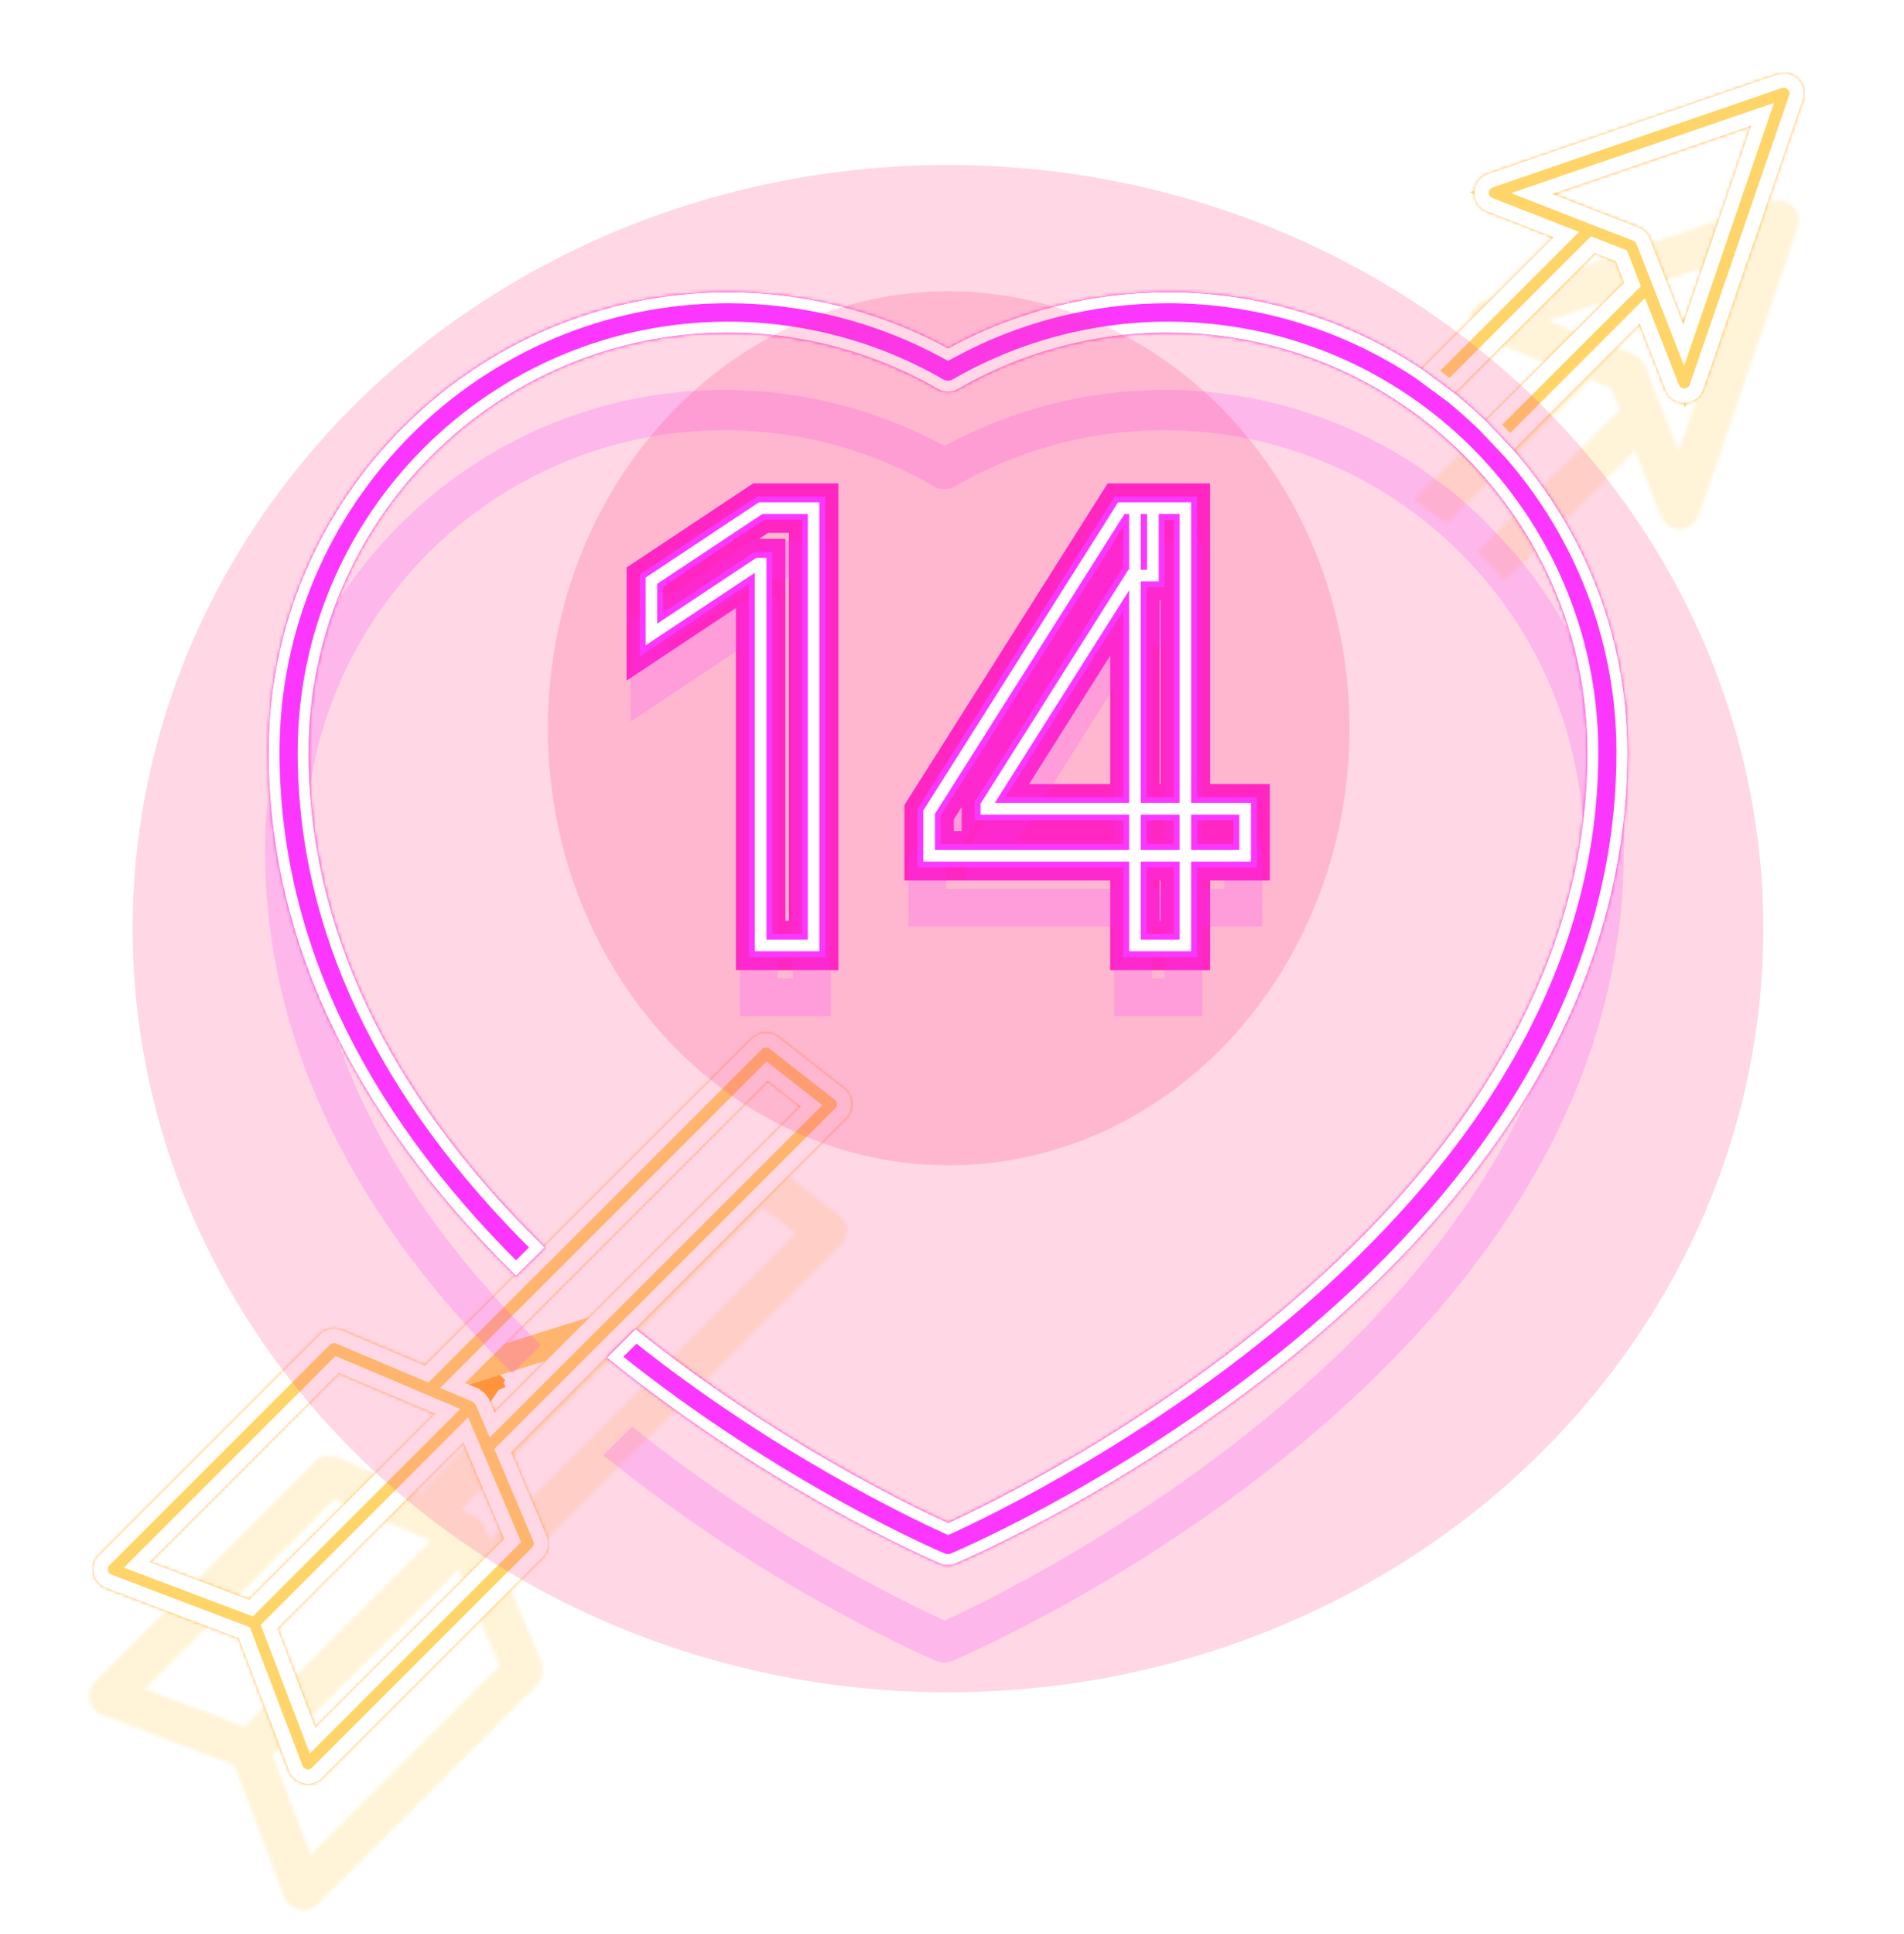 <svg width="570" height="579" viewBox="0 0 570 579" fill="none" xmlns="http://www.w3.org/2000/svg">
<g clip-path="url(#clip0_1583_68)">
<g style="mix-blend-mode:hard-light" filter="url(#filter0_f_1583_68)">
<mask id="path-1-inside-1_1583_68" fill="white">
<path fill-rule="evenodd" clip-rule="evenodd" d="M538.23 23.744C536.63 22.144 534.23 21.584 532.07 22.304L445.51 52.064C443.11 52.864 441.51 55.104 441.43 57.584C441.35 60.064 442.87 62.384 445.27 63.264L465.11 71.024L424.63 111.504L434.39 118.704L477.35 75.744L483.75 78.224L486.23 84.624L443.75 127.024L451.99 135.744L490.87 96.864L498.63 116.704C499.51 119.024 501.75 120.544 504.23 120.544H504.39C506.87 120.464 509.11 118.864 509.91 116.464L539.67 29.904C540.39 27.744 539.83 25.344 538.23 23.744ZM493.91 71.504L503.91 97.104L524.23 37.664L464.79 58.064L478.07 63.264L490.47 68.064C491.242 68.381 491.944 68.848 492.535 69.439C493.126 70.029 493.593 70.731 493.91 71.504Z"/>
<path fill-rule="evenodd" clip-rule="evenodd" d="M153.27 382.784L127.27 408.784L102.31 398.224C101.216 397.746 100.002 397.613 98.83 397.841C97.658 398.07 96.584 398.65 95.75 399.504L29.75 465.504C28.31 466.944 27.67 469.024 28.15 471.024C28.55 473.024 29.99 474.624 31.91 475.344L71.51 490.384L86.55 529.984C87.27 531.904 88.95 533.264 90.87 533.744C91.27 533.904 91.67 533.984 92.07 533.984C93.67 533.984 95.19 533.344 96.31 532.224L162.31 466.224C164.07 464.464 164.55 461.904 163.59 459.664L153.03 434.704L180.47 407.264L189.11 398.704L253.03 334.784C253.637 334.179 254.108 333.452 254.412 332.651C254.716 331.85 254.846 330.993 254.793 330.137C254.74 329.282 254.506 328.448 254.105 327.69C253.704 326.933 253.147 326.269 252.47 325.744L233.03 310.544C231.878 309.644 230.438 309.197 228.979 309.285C227.52 309.374 226.144 309.992 225.11 311.024L161.83 374.304L153.27 382.784ZM126.39 421.504L101.43 410.944L44.79 467.584L74.63 478.864L130.31 423.184L126.39 421.504ZM83.03 487.424L94.39 517.184L150.95 460.624L140.39 435.664L138.71 431.744L83.03 487.424ZM145.03 417.024C145.43 417.344 145.67 417.744 145.91 418.144C145.973 418.239 146.049 418.322 146.123 418.402C146.235 418.523 146.342 418.639 146.39 418.784L148.07 422.784L239.75 331.184L229.83 323.424L139.27 413.984L143.27 415.664C143.415 415.712 143.53 415.819 143.652 415.931C143.732 416.004 143.815 416.08 143.91 416.144C144.317 416.392 144.692 416.687 145.03 417.024Z"/>
</mask>
<path d="M448.518 121.991C445.389 119.027 442.149 116.118 438.802 113.356L429.978 124.052C433.03 126.57 436.03 129.261 438.982 132.057L448.518 121.991ZM532.07 22.304L527.685 9.149L527.623 9.17L527.561 9.191L532.07 22.304ZM445.51 52.064L449.895 65.219L449.956 65.198L450.018 65.177L445.51 52.064ZM445.27 63.264L450.321 50.35L450.183 50.296L450.043 50.245L445.27 63.264ZM465.11 71.024L474.915 80.829L489.909 65.835L470.161 58.11L465.11 71.024ZM424.63 111.504L414.825 101.699L403.429 113.095L416.398 122.663L424.63 111.504ZM153.27 382.784L143.511 372.933L143.488 372.956L143.465 372.979L153.27 382.784ZM127.27 408.784L121.867 421.554L130.47 425.194L137.075 418.589L127.27 408.784ZM102.31 398.224L96.76 410.931L96.833 410.963L96.907 410.994L102.31 398.224ZM95.75 399.504L105.555 409.309L105.613 409.251L105.67 409.193L95.75 399.504ZM29.75 465.504L19.945 455.699L29.75 465.504ZM28.15 471.024L41.747 468.305L41.695 468.045L41.633 467.788L28.15 471.024ZM31.91 475.344L36.833 462.381L36.806 462.371L36.779 462.36L31.91 475.344ZM71.51 490.384L84.473 485.461L82.26 479.634L76.433 477.421L71.51 490.384ZM86.55 529.984L99.533 525.115L99.523 525.088L99.513 525.061L86.55 529.984ZM90.87 533.744L96.02 520.869L95.146 520.52L94.233 520.292L90.87 533.744ZM96.31 532.224L86.505 522.419L86.505 522.419L96.31 532.224ZM162.31 466.224L172.115 476.029L172.115 476.029L162.31 466.224ZM163.59 459.664L150.819 465.067L150.832 465.097L150.845 465.126L163.59 459.664ZM153.03 434.704L143.225 424.899L136.62 431.504L140.259 440.107L153.03 434.704ZM180.47 407.264L170.71 397.413L170.688 397.436L170.665 397.459L180.47 407.264ZM451.99 135.744L441.911 145.268L451.708 155.635L461.795 145.549L451.99 135.744ZM490.87 96.864L503.783 91.813L496.059 72.064L481.065 87.059L490.87 96.864ZM498.63 116.704L511.595 111.786L511.569 111.719L511.543 111.653L498.63 116.704ZM504.39 120.544V134.41H504.613L504.837 134.403L504.39 120.544ZM509.91 116.464L496.797 111.956L496.776 112.017L496.755 112.079L509.91 116.464ZM539.67 29.904L552.783 34.412L552.804 34.351L552.825 34.289L539.67 29.904ZM101.43 410.944L106.833 398.173L98.23 394.534L91.625 401.139L101.43 410.944ZM126.39 421.504L131.852 408.759L131.822 408.746L131.793 408.733L126.39 421.504ZM130.31 423.184L140.115 432.989L154.597 418.507L135.772 410.439L130.31 423.184ZM74.63 478.864L69.727 491.835L78.103 495.001L84.435 488.669L74.63 478.864ZM44.79 467.584L34.985 457.779L19.802 472.962L39.887 480.555L44.79 467.584ZM94.39 517.184L81.435 522.129L89.066 542.118L104.195 526.989L94.39 517.184ZM83.03 487.424L73.225 477.619L66.87 483.973L70.075 492.369L83.03 487.424ZM138.71 431.744L151.455 426.282L143.387 407.457L128.905 421.939L138.71 431.744ZM140.39 435.664L153.16 430.261L153.148 430.231L153.135 430.202L140.39 435.664ZM150.95 460.624L160.755 470.429L167.36 463.824L163.72 455.221L150.95 460.624ZM146.39 418.784L133.235 423.169L133.402 423.668L133.605 424.153L146.39 418.784ZM145.91 418.144L134.019 425.278L134.189 425.561L134.372 425.836L145.91 418.144ZM145.03 417.024L135.237 426.841L135.775 427.377L136.368 427.852L145.03 417.024ZM143.91 416.144L136.218 427.681L136.45 427.836L136.688 427.981L143.91 416.144ZM143.27 415.664L137.9 428.448L138.386 428.653L138.886 428.819L143.27 415.664ZM139.27 413.984L129.465 404.179L114.869 418.775L133.9 426.768L139.27 413.984ZM229.83 323.424L238.373 312.502L228.705 304.939L220.025 313.619L229.83 323.424ZM239.75 331.184L249.55 340.993L260.636 329.917L248.293 320.262L239.75 331.184ZM148.07 422.784L135.285 428.153L143.275 447.176L157.87 432.593L148.07 422.784ZM189.11 398.704L198.869 408.554L198.892 408.532L198.915 408.509L189.11 398.704ZM253.03 334.784L243.244 324.96L243.234 324.969L243.225 324.979L253.03 334.784ZM252.47 325.744L243.929 336.668L243.95 336.684L243.971 336.701L252.47 325.744ZM233.03 310.544L241.571 299.62L241.565 299.616L233.03 310.544ZM225.11 311.024L215.317 301.207L215.311 301.213L215.305 301.219L225.11 311.024ZM161.83 374.304L171.589 384.155L171.612 384.132L171.635 384.109L161.83 374.304ZM443.75 127.024L433.954 117.21L424.405 126.741L433.671 136.548L443.75 127.024ZM434.39 118.704L426.158 129.863L435.759 136.945L444.195 128.509L434.39 118.704ZM477.35 75.744L482.36 62.814L473.934 59.549L467.545 65.939L477.35 75.744ZM483.75 78.224L496.679 73.214L494.468 67.506L488.76 65.294L483.75 78.224ZM486.23 84.624L496.026 94.438L502.428 88.048L499.159 79.614L486.23 84.624ZM503.91 97.104L490.994 102.149L504.777 137.434L517.031 101.589L503.91 97.104ZM493.91 71.504L506.826 66.459L506.783 66.35L506.739 66.242L493.91 71.504ZM490.47 68.064L495.732 55.235L495.604 55.182L495.475 55.133L490.47 68.064ZM478.07 63.264L473.014 76.176L473.039 76.186L473.064 76.195L478.07 63.264ZM464.79 58.064L460.289 44.949L424.571 57.207L459.734 70.976L464.79 58.064ZM524.23 37.664L537.351 42.149L546.51 15.357L519.729 24.549L524.23 37.664ZM146.123 418.402L156.325 409.011L156.324 409.01L146.123 418.402ZM143.652 415.931L134.26 426.132L134.26 426.132L143.652 415.931ZM548.035 13.939C542.686 8.59 534.78 6.784 527.685 9.149L536.455 35.459C533.679 36.384 530.574 35.698 528.425 33.549L548.035 13.939ZM527.561 9.191L441.001 38.951L450.018 65.177L536.578 35.417L527.561 9.191ZM441.125 38.909C433.032 41.607 427.831 49.055 427.571 57.137L455.289 58.031C455.188 61.153 453.188 64.121 449.895 65.219L441.125 38.909ZM427.571 57.137C427.3 65.521 432.411 73.318 440.496 76.283L450.043 50.245C453.329 51.45 455.399 54.607 455.289 58.031L427.571 57.137ZM440.219 76.178L460.059 83.938L470.161 58.11L450.321 50.35L440.219 76.178ZM455.305 61.219L414.825 101.699L434.435 121.309L474.915 80.829L455.305 61.219ZM143.465 372.979L117.465 398.979L137.075 418.589L163.075 392.589L143.465 372.979ZM132.673 396.013L107.713 385.453L96.907 410.994L121.867 421.554L132.673 396.013ZM107.86 385.517C104.185 383.912 100.11 383.464 96.175 384.232L101.486 411.451C99.894 411.761 98.246 411.58 96.76 410.931L107.86 385.517ZM96.175 384.232C92.24 384.999 88.631 386.947 85.83 389.815L105.67 409.193C104.537 410.353 103.077 411.14 101.486 411.451L96.175 384.232ZM85.945 389.699L19.945 455.699L39.555 475.309L105.555 409.309L85.945 389.699ZM19.945 455.699C15.271 460.373 13.003 467.331 14.666 474.26L41.633 467.788C42.336 470.717 41.349 473.515 39.555 475.309L19.945 455.699ZM14.553 473.743C15.958 480.771 20.955 486.045 27.041 488.327L36.779 462.36C39.024 463.203 41.141 465.277 41.747 468.305L14.553 473.743ZM26.986 488.307L66.587 503.347L76.433 477.421L36.833 462.381L26.986 488.307ZM58.547 495.307L73.587 534.907L99.513 525.061L84.473 485.461L58.547 495.307ZM73.566 534.853C76.046 541.464 81.62 545.725 87.507 547.196L94.233 520.292C96.279 520.803 98.494 522.344 99.533 525.115L73.566 534.853ZM85.72 546.619C87.631 547.383 89.774 547.85 92.07 547.85V520.118C93.566 520.118 94.909 520.425 96.02 520.869L85.72 546.619ZM92.07 547.85C97.389 547.85 102.424 545.72 106.115 542.029L86.505 522.419C87.956 520.968 89.95 520.118 92.07 520.118V547.85ZM106.115 542.029L172.115 476.029L152.505 456.419L86.505 522.419L106.115 542.029ZM172.115 476.029C177.878 470.266 179.532 461.661 176.335 454.202L150.845 465.126C149.568 462.147 150.262 458.662 152.505 456.419L172.115 476.029ZM176.36 454.261L165.8 429.301L140.259 440.107L150.819 465.067L176.36 454.261ZM162.835 444.509L190.275 417.069L170.665 397.459L143.225 424.899L162.835 444.509ZM461.795 145.549L500.675 106.669L481.065 87.059L442.185 125.939L461.795 145.549ZM477.956 101.915L485.716 121.755L511.543 111.653L503.783 91.813L477.956 101.915ZM485.665 121.622C488.623 129.421 496.089 134.41 504.23 134.41V106.678C507.411 106.678 510.396 108.627 511.595 111.786L485.665 121.622ZM504.23 134.41H504.39V106.678H504.23V134.41ZM504.837 134.403C512.919 134.142 520.367 128.942 523.065 120.849L496.755 112.079C497.853 108.786 500.821 106.786 503.943 106.685L504.837 134.403ZM523.023 120.972L552.783 34.412L526.557 25.396L496.797 111.956L523.023 120.972ZM552.825 34.289C555.19 27.194 553.384 19.288 548.035 13.939L528.425 33.549C526.276 31.4 525.59 28.294 526.515 25.519L552.825 34.289ZM96.027 423.714L120.987 434.274L131.793 408.733L106.833 398.173L96.027 423.714ZM120.927 434.249L124.847 435.929L135.772 410.439L131.852 408.759L120.927 434.249ZM120.505 413.379L64.825 469.059L84.435 488.669L140.115 432.989L120.505 413.379ZM79.533 465.893L49.693 454.613L39.887 480.555L69.727 491.835L79.533 465.893ZM54.595 477.389L111.235 420.749L91.625 401.139L34.985 457.779L54.595 477.389ZM107.344 512.239L95.984 482.479L70.075 492.369L81.435 522.129L107.344 512.239ZM92.835 497.229L148.515 441.549L128.905 421.939L73.225 477.619L92.835 497.229ZM125.965 437.206L127.645 441.126L153.135 430.202L151.455 426.282L125.965 437.206ZM127.619 441.067L138.179 466.027L163.72 455.221L153.16 430.261L127.619 441.067ZM141.145 450.819L84.585 507.379L104.195 526.989L160.755 470.429L141.145 450.819ZM157.8 411.01C157.701 410.845 156.316 408.295 153.692 406.196L136.368 427.852C135.397 427.076 134.748 426.297 134.367 425.779C134.053 425.354 133.846 424.989 134.019 425.278L157.8 411.01ZM154.823 407.207C153.711 406.098 152.472 405.124 151.131 404.307L136.688 427.981C136.161 427.66 135.674 427.277 135.237 426.841L154.823 407.207ZM148.639 402.879L144.639 401.199L133.9 426.768L137.9 428.448L148.639 402.879ZM149.075 423.789L239.635 333.229L220.025 313.619L129.465 404.179L149.075 423.789ZM221.286 334.346L231.206 342.106L248.293 320.262L238.373 312.502L221.286 334.346ZM229.949 321.375L138.269 412.975L157.87 432.593L249.55 340.993L229.949 321.375ZM160.854 417.414L159.174 413.414L133.605 424.153L135.285 428.153L160.854 417.414ZM198.915 408.509L262.835 344.589L243.225 324.979L179.305 388.899L198.915 408.509ZM262.815 344.608C264.818 342.613 266.373 340.214 267.376 337.571L241.448 327.73C241.843 326.69 242.456 325.745 243.244 324.96L262.815 344.608ZM267.376 337.571C268.379 334.928 268.808 332.102 268.633 329.28L240.954 330.995C240.885 329.884 241.053 328.771 241.448 327.73L267.376 337.571ZM268.633 329.28C268.458 326.458 267.684 323.706 266.363 321.207L241.847 334.173C241.327 333.189 241.022 332.106 240.954 330.995L268.633 329.28ZM266.363 321.207C265.041 318.708 263.202 316.52 260.968 314.787L243.971 336.701C243.092 336.019 242.368 335.157 241.847 334.173L266.363 321.207ZM261.011 314.82L241.571 299.62L224.489 321.468L243.929 336.668L261.011 314.82ZM241.565 299.616C237.749 296.635 232.974 295.151 228.14 295.444L229.818 323.126C227.901 323.242 226.008 322.654 224.494 321.472L241.565 299.616ZM228.14 295.444C223.306 295.737 218.746 297.787 215.317 301.207L234.902 320.841C233.543 322.197 231.735 323.01 229.818 323.126L228.14 295.444ZM215.305 301.219L152.025 364.499L171.635 384.109L234.915 320.829L215.305 301.219ZM444.195 128.509L487.155 85.549L467.545 65.939L424.585 108.899L444.195 128.509ZM472.34 88.674L478.74 91.153L488.76 65.294L482.36 62.814L472.34 88.674ZM470.82 83.234L473.3 89.634L499.159 79.614L496.679 73.214L470.82 83.234ZM476.434 74.81L433.954 117.21L453.546 136.838L496.026 94.438L476.434 74.81ZM516.826 92.059L506.826 66.459L480.994 76.549L490.994 102.149L516.826 92.059ZM506.739 66.242C505.725 63.769 504.229 61.523 502.34 59.634L482.73 79.244C482.022 78.535 481.461 77.693 481.081 76.766L506.739 66.242ZM502.34 59.634C500.451 57.744 498.204 56.249 495.732 55.235L485.207 80.893C484.28 80.513 483.438 79.952 482.73 79.244L502.34 59.634ZM495.475 55.133L483.075 50.333L473.064 76.195L485.464 80.995L495.475 55.133ZM483.126 50.352L469.846 45.152L459.734 70.976L473.014 76.176L483.126 50.352ZM469.291 71.179L528.731 50.779L519.729 24.549L460.289 44.949L469.291 71.179ZM511.109 33.178L490.789 92.618L517.031 101.589L537.351 42.149L511.109 33.178ZM416.398 122.663L426.158 129.863L442.622 107.545L432.862 100.345L416.398 122.663ZM433.671 136.548L441.911 145.268L462.068 126.22L453.828 117.5L433.671 136.548ZM190.229 417.114L198.869 408.554L179.35 388.853L170.71 397.413L190.229 417.114ZM163.029 392.635L171.589 384.155L152.071 364.453L143.511 372.933L163.029 392.635ZM135.921 427.793C136.073 427.958 135.633 427.499 135.187 426.903C134.675 426.221 133.831 424.958 133.235 423.169L159.544 414.399C158.9 412.466 157.979 411.072 157.374 410.265C157.07 409.859 156.8 409.543 156.632 409.352C156.476 409.173 156.332 409.018 156.325 409.011L135.921 427.793ZM138.886 428.819C137.097 428.223 135.834 427.379 135.151 426.867C134.555 426.42 134.095 425.981 134.26 426.132L153.044 405.729C153.036 405.722 152.881 405.579 152.702 405.422C152.511 405.254 152.194 404.984 151.788 404.68C150.981 404.074 149.587 403.153 147.653 402.509L138.886 428.819ZM134.26 426.132C134.268 426.14 134.509 426.364 134.796 426.608C135.108 426.872 135.591 427.264 136.218 427.681L151.602 404.607C152.133 404.961 152.528 405.282 152.754 405.474C152.956 405.646 153.116 405.795 153.043 405.729L134.26 426.132ZM134.372 425.836C134.79 426.462 135.181 426.946 135.446 427.257C135.69 427.544 135.914 427.786 135.922 427.794L156.324 409.01C156.258 408.938 156.408 409.098 156.58 409.3C156.772 409.526 157.093 409.921 157.447 410.452L134.372 425.836Z" fill="#FFAB2D" mask="url(#path-1-inside-1_1583_68)"/>
</g>
<g style="mix-blend-mode:hard-light" filter="url(#filter1_f_1583_68)">
<path d="M142.485 417.199L142.584 417.298L142.69 417.404L142.918 417.632L142.97 417.684L143.671 418.386L143.821 418.535L144.36 419.074L144.422 419.136L144.65 419.364L144.756 419.47L144.828 419.542L144.708 419.49L144.516 419.409L144.21 419.277L144.1 419.23L143.478 418.964L143.21 418.849L143.011 418.763L142.722 418.09L142.679 417.99L142.575 417.748L142.484 417.535L142.386 417.306L142.485 417.199Z" stroke="#FFAB2D" stroke-width="18.133"/>
</g>
<g style="mix-blend-mode:hard-light" filter="url(#filter2_ddi_1583_68)">
<mask id="path-4-inside-2_1583_68" fill="white">
<path fill-rule="evenodd" clip-rule="evenodd" d="M538.23 23.744C536.63 22.144 534.23 21.584 532.07 22.304L445.51 52.064C443.11 52.864 441.51 55.104 441.43 57.584C441.35 60.064 442.87 62.384 445.27 63.264L465.11 71.024L424.63 111.504L434.39 118.704L477.35 75.744L483.75 78.224L486.23 84.624L443.75 127.024L451.99 135.744L490.87 96.864L498.63 116.704C499.51 119.024 501.75 120.544 504.23 120.544H504.39C506.87 120.464 509.11 118.864 509.91 116.464L539.67 29.904C540.39 27.744 539.83 25.344 538.23 23.744ZM493.91 71.504L503.91 97.104L524.23 37.664L464.79 58.064L478.07 63.264L490.47 68.064C491.242 68.381 491.944 68.848 492.535 69.439C493.126 70.029 493.593 70.731 493.91 71.504Z"/>
<path fill-rule="evenodd" clip-rule="evenodd" d="M153.27 382.784L127.27 408.784L102.31 398.224C101.216 397.746 100.002 397.613 98.83 397.841C97.658 398.07 96.584 398.65 95.75 399.504L29.75 465.504C28.31 466.944 27.67 469.024 28.15 471.024C28.55 473.024 29.99 474.624 31.91 475.344L71.51 490.384L86.55 529.984C87.27 531.904 88.95 533.264 90.87 533.744C91.27 533.904 91.67 533.984 92.07 533.984C93.67 533.984 95.19 533.344 96.31 532.224L162.31 466.224C164.07 464.464 164.55 461.904 163.59 459.664L153.03 434.704L180.47 407.264L189.11 398.704L253.03 334.784C253.637 334.179 254.108 333.452 254.412 332.651C254.716 331.85 254.846 330.993 254.793 330.137C254.74 329.282 254.506 328.448 254.105 327.69C253.704 326.933 253.147 326.269 252.47 325.744L233.03 310.544C231.878 309.644 230.438 309.197 228.979 309.285C227.52 309.374 226.144 309.992 225.11 311.024L161.83 374.304L153.27 382.784ZM126.39 421.504L101.43 410.944L44.79 467.584L74.63 478.864L130.31 423.184L126.39 421.504ZM83.03 487.424L94.39 517.184L150.95 460.624L140.39 435.664L138.71 431.744L83.03 487.424ZM145.03 417.024C145.43 417.344 145.67 417.744 145.91 418.144C145.973 418.239 146.049 418.322 146.123 418.402C146.235 418.523 146.342 418.639 146.39 418.784L148.07 422.784L239.75 331.184L229.83 323.424L139.27 413.984L143.27 415.664C143.415 415.712 143.53 415.819 143.652 415.931C143.732 416.004 143.815 416.08 143.91 416.144C144.317 416.392 144.692 416.687 145.03 417.024Z"/>
</mask>
<path d="M448.518 121.991C445.389 119.027 442.149 116.118 438.802 113.356L429.978 124.052C433.03 126.57 436.03 129.261 438.982 132.057L448.518 121.991ZM532.07 22.304L527.685 9.149L527.623 9.17L527.561 9.191L532.07 22.304ZM445.51 52.064L449.895 65.219L449.956 65.198L450.018 65.177L445.51 52.064ZM445.27 63.264L450.321 50.35L450.183 50.296L450.043 50.245L445.27 63.264ZM465.11 71.024L474.915 80.829L489.909 65.835L470.161 58.11L465.11 71.024ZM424.63 111.504L414.825 101.699L403.429 113.095L416.398 122.663L424.63 111.504ZM153.27 382.784L143.511 372.933L143.488 372.956L143.465 372.979L153.27 382.784ZM127.27 408.784L121.867 421.554L130.47 425.194L137.075 418.589L127.27 408.784ZM102.31 398.224L96.76 410.931L96.833 410.963L96.907 410.994L102.31 398.224ZM95.75 399.504L105.555 409.309L105.613 409.251L105.67 409.193L95.75 399.504ZM29.75 465.504L19.945 455.699L29.75 465.504ZM28.15 471.024L41.747 468.305L41.695 468.045L41.633 467.788L28.15 471.024ZM31.91 475.344L36.833 462.381L36.806 462.371L36.779 462.36L31.91 475.344ZM71.51 490.384L84.473 485.461L82.26 479.634L76.433 477.421L71.51 490.384ZM86.55 529.984L99.533 525.115L99.523 525.088L99.513 525.061L86.55 529.984ZM90.87 533.744L96.02 520.869L95.146 520.52L94.233 520.292L90.87 533.744ZM96.31 532.224L86.505 522.419L86.505 522.419L96.31 532.224ZM162.31 466.224L172.115 476.029L172.115 476.029L162.31 466.224ZM163.59 459.664L150.819 465.067L150.832 465.097L150.845 465.126L163.59 459.664ZM153.03 434.704L143.225 424.899L136.62 431.504L140.259 440.107L153.03 434.704ZM180.47 407.264L170.71 397.413L170.688 397.436L170.665 397.459L180.47 407.264ZM451.99 135.744L441.911 145.268L451.708 155.635L461.795 145.549L451.99 135.744ZM490.87 96.864L503.783 91.813L496.059 72.064L481.065 87.059L490.87 96.864ZM498.63 116.704L511.595 111.786L511.569 111.719L511.543 111.653L498.63 116.704ZM504.39 120.544V134.41H504.613L504.837 134.403L504.39 120.544ZM509.91 116.464L496.797 111.956L496.776 112.017L496.755 112.079L509.91 116.464ZM539.67 29.904L552.783 34.412L552.804 34.351L552.825 34.289L539.67 29.904ZM101.43 410.944L106.833 398.173L98.23 394.534L91.625 401.139L101.43 410.944ZM126.39 421.504L131.852 408.759L131.822 408.746L131.793 408.733L126.39 421.504ZM130.31 423.184L140.115 432.989L154.597 418.507L135.772 410.439L130.31 423.184ZM74.63 478.864L69.727 491.835L78.103 495.001L84.435 488.669L74.63 478.864ZM44.79 467.584L34.985 457.779L19.802 472.962L39.887 480.555L44.79 467.584ZM94.39 517.184L81.435 522.129L89.066 542.118L104.195 526.989L94.39 517.184ZM83.03 487.424L73.225 477.619L66.87 483.973L70.075 492.369L83.03 487.424ZM138.71 431.744L151.455 426.282L143.387 407.457L128.905 421.939L138.71 431.744ZM140.39 435.664L153.16 430.261L153.148 430.231L153.135 430.202L140.39 435.664ZM150.95 460.624L160.755 470.429L167.36 463.824L163.72 455.221L150.95 460.624ZM146.39 418.784L133.235 423.169L133.402 423.668L133.605 424.153L146.39 418.784ZM145.91 418.144L134.019 425.278L134.189 425.561L134.372 425.836L145.91 418.144ZM145.03 417.024L135.237 426.841L135.775 427.377L136.368 427.852L145.03 417.024ZM143.91 416.144L136.218 427.681L136.45 427.836L136.688 427.981L143.91 416.144ZM143.27 415.664L137.9 428.448L138.386 428.653L138.886 428.819L143.27 415.664ZM139.27 413.984L129.465 404.179L114.869 418.775L133.9 426.768L139.27 413.984ZM229.83 323.424L238.373 312.502L228.705 304.939L220.025 313.619L229.83 323.424ZM239.75 331.184L249.55 340.993L260.636 329.917L248.293 320.262L239.75 331.184ZM148.07 422.784L135.285 428.153L143.275 447.176L157.87 432.593L148.07 422.784ZM189.11 398.704L198.869 408.554L198.892 408.532L198.915 408.509L189.11 398.704ZM253.03 334.784L243.244 324.96L243.234 324.969L243.225 324.979L253.03 334.784ZM252.47 325.744L243.929 336.668L243.95 336.684L243.971 336.701L252.47 325.744ZM233.03 310.544L241.571 299.62L241.565 299.616L233.03 310.544ZM225.11 311.024L215.317 301.207L215.311 301.213L215.305 301.219L225.11 311.024ZM161.83 374.304L171.589 384.155L171.612 384.132L171.635 384.109L161.83 374.304ZM443.75 127.024L433.954 117.21L424.405 126.741L433.671 136.548L443.75 127.024ZM434.39 118.704L426.158 129.863L435.759 136.945L444.195 128.509L434.39 118.704ZM477.35 75.744L482.36 62.814L473.934 59.549L467.545 65.939L477.35 75.744ZM483.75 78.224L496.679 73.214L494.468 67.506L488.76 65.294L483.75 78.224ZM486.23 84.624L496.026 94.438L502.428 88.048L499.159 79.614L486.23 84.624ZM503.91 97.104L490.994 102.149L504.777 137.434L517.031 101.589L503.91 97.104ZM493.91 71.504L506.826 66.459L506.783 66.35L506.739 66.242L493.91 71.504ZM490.47 68.064L495.732 55.235L495.604 55.182L495.475 55.133L490.47 68.064ZM478.07 63.264L473.014 76.176L473.039 76.186L473.064 76.195L478.07 63.264ZM464.79 58.064L460.289 44.949L424.571 57.207L459.734 70.976L464.79 58.064ZM524.23 37.664L537.351 42.149L546.51 15.357L519.729 24.549L524.23 37.664ZM146.123 418.402L156.325 409.011L156.324 409.01L146.123 418.402ZM143.652 415.931L134.26 426.132L134.26 426.132L143.652 415.931ZM548.035 13.939C542.686 8.59 534.78 6.784 527.685 9.149L536.455 35.459C533.679 36.384 530.574 35.698 528.425 33.549L548.035 13.939ZM527.561 9.191L441.001 38.951L450.018 65.177L536.578 35.417L527.561 9.191ZM441.125 38.909C433.032 41.607 427.831 49.055 427.571 57.137L455.289 58.031C455.188 61.153 453.188 64.121 449.895 65.219L441.125 38.909ZM427.571 57.137C427.3 65.521 432.411 73.318 440.496 76.283L450.043 50.245C453.329 51.45 455.399 54.607 455.289 58.031L427.571 57.137ZM440.219 76.178L460.059 83.938L470.161 58.11L450.321 50.35L440.219 76.178ZM455.305 61.219L414.825 101.699L434.435 121.309L474.915 80.829L455.305 61.219ZM143.465 372.979L117.465 398.979L137.075 418.589L163.075 392.589L143.465 372.979ZM132.673 396.013L107.713 385.453L96.907 410.994L121.867 421.554L132.673 396.013ZM107.86 385.517C104.185 383.912 100.11 383.464 96.175 384.232L101.486 411.451C99.894 411.761 98.246 411.58 96.76 410.931L107.86 385.517ZM96.175 384.232C92.24 384.999 88.631 386.947 85.83 389.815L105.67 409.193C104.537 410.353 103.077 411.14 101.486 411.451L96.175 384.232ZM85.945 389.699L19.945 455.699L39.555 475.309L105.555 409.309L85.945 389.699ZM19.945 455.699C15.271 460.373 13.003 467.331 14.666 474.26L41.633 467.788C42.336 470.717 41.349 473.515 39.555 475.309L19.945 455.699ZM14.553 473.743C15.958 480.771 20.955 486.045 27.041 488.327L36.779 462.36C39.024 463.203 41.141 465.277 41.747 468.305L14.553 473.743ZM26.986 488.307L66.587 503.347L76.433 477.421L36.833 462.381L26.986 488.307ZM58.547 495.307L73.587 534.907L99.513 525.061L84.473 485.461L58.547 495.307ZM73.566 534.853C76.046 541.464 81.62 545.725 87.507 547.196L94.233 520.292C96.279 520.803 98.494 522.344 99.533 525.115L73.566 534.853ZM85.72 546.619C87.631 547.383 89.774 547.85 92.07 547.85V520.118C93.566 520.118 94.909 520.425 96.02 520.869L85.72 546.619ZM92.07 547.85C97.389 547.85 102.424 545.72 106.115 542.029L86.505 522.419C87.956 520.968 89.95 520.118 92.07 520.118V547.85ZM106.115 542.029L172.115 476.029L152.505 456.419L86.505 522.419L106.115 542.029ZM172.115 476.029C177.878 470.266 179.532 461.661 176.335 454.202L150.845 465.126C149.568 462.147 150.262 458.662 152.505 456.419L172.115 476.029ZM176.36 454.261L165.8 429.301L140.259 440.107L150.819 465.067L176.36 454.261ZM162.835 444.509L190.275 417.069L170.665 397.459L143.225 424.899L162.835 444.509ZM461.795 145.549L500.675 106.669L481.065 87.059L442.185 125.939L461.795 145.549ZM477.956 101.915L485.716 121.755L511.543 111.653L503.783 91.813L477.956 101.915ZM485.665 121.622C488.623 129.421 496.089 134.41 504.23 134.41V106.678C507.411 106.678 510.396 108.627 511.595 111.786L485.665 121.622ZM504.23 134.41H504.39V106.678H504.23V134.41ZM504.837 134.403C512.919 134.142 520.367 128.942 523.065 120.849L496.755 112.079C497.853 108.786 500.821 106.786 503.943 106.685L504.837 134.403ZM523.023 120.972L552.783 34.412L526.557 25.396L496.797 111.956L523.023 120.972ZM552.825 34.289C555.19 27.194 553.384 19.288 548.035 13.939L528.425 33.549C526.276 31.4 525.59 28.294 526.515 25.519L552.825 34.289ZM96.027 423.714L120.987 434.274L131.793 408.733L106.833 398.173L96.027 423.714ZM120.927 434.249L124.847 435.929L135.772 410.439L131.852 408.759L120.927 434.249ZM120.505 413.379L64.825 469.059L84.435 488.669L140.115 432.989L120.505 413.379ZM79.533 465.893L49.693 454.613L39.887 480.555L69.727 491.835L79.533 465.893ZM54.595 477.389L111.235 420.749L91.625 401.139L34.985 457.779L54.595 477.389ZM107.344 512.239L95.984 482.479L70.075 492.369L81.435 522.129L107.344 512.239ZM92.835 497.229L148.515 441.549L128.905 421.939L73.225 477.619L92.835 497.229ZM125.965 437.206L127.645 441.126L153.135 430.202L151.455 426.282L125.965 437.206ZM127.619 441.067L138.179 466.027L163.72 455.221L153.16 430.261L127.619 441.067ZM141.145 450.819L84.585 507.379L104.195 526.989L160.755 470.429L141.145 450.819ZM157.8 411.01C157.701 410.845 156.316 408.295 153.692 406.196L136.368 427.852C135.397 427.076 134.748 426.297 134.367 425.779C134.053 425.354 133.846 424.989 134.019 425.278L157.8 411.01ZM154.823 407.207C153.711 406.098 152.472 405.124 151.131 404.307L136.688 427.981C136.161 427.66 135.674 427.277 135.237 426.841L154.823 407.207ZM148.639 402.879L144.639 401.199L133.9 426.768L137.9 428.448L148.639 402.879ZM149.075 423.789L239.635 333.229L220.025 313.619L129.465 404.179L149.075 423.789ZM221.286 334.346L231.206 342.106L248.293 320.262L238.373 312.502L221.286 334.346ZM229.949 321.375L138.269 412.975L157.87 432.593L249.55 340.993L229.949 321.375ZM160.854 417.414L159.174 413.414L133.605 424.153L135.285 428.153L160.854 417.414ZM198.915 408.509L262.835 344.589L243.225 324.979L179.305 388.899L198.915 408.509ZM262.815 344.608C264.818 342.613 266.373 340.214 267.376 337.571L241.448 327.73C241.843 326.69 242.456 325.745 243.244 324.96L262.815 344.608ZM267.376 337.571C268.379 334.928 268.808 332.102 268.633 329.28L240.954 330.995C240.885 329.884 241.053 328.771 241.448 327.73L267.376 337.571ZM268.633 329.28C268.458 326.458 267.684 323.706 266.363 321.207L241.847 334.173C241.327 333.189 241.022 332.106 240.954 330.995L268.633 329.28ZM266.363 321.207C265.041 318.708 263.202 316.52 260.968 314.787L243.971 336.701C243.092 336.019 242.368 335.157 241.847 334.173L266.363 321.207ZM261.011 314.82L241.571 299.62L224.489 321.468L243.929 336.668L261.011 314.82ZM241.565 299.616C237.749 296.635 232.974 295.151 228.14 295.444L229.818 323.126C227.901 323.242 226.008 322.654 224.494 321.472L241.565 299.616ZM228.14 295.444C223.306 295.737 218.746 297.787 215.317 301.207L234.902 320.841C233.543 322.197 231.735 323.01 229.818 323.126L228.14 295.444ZM215.305 301.219L152.025 364.499L171.635 384.109L234.915 320.829L215.305 301.219ZM444.195 128.509L487.155 85.549L467.545 65.939L424.585 108.899L444.195 128.509ZM472.34 88.674L478.74 91.153L488.76 65.294L482.36 62.814L472.34 88.674ZM470.82 83.234L473.3 89.634L499.159 79.614L496.679 73.214L470.82 83.234ZM476.434 74.81L433.954 117.21L453.546 136.838L496.026 94.438L476.434 74.81ZM516.826 92.059L506.826 66.459L480.994 76.549L490.994 102.149L516.826 92.059ZM506.739 66.242C505.725 63.769 504.229 61.523 502.34 59.634L482.73 79.244C482.022 78.535 481.461 77.693 481.081 76.766L506.739 66.242ZM502.34 59.634C500.451 57.744 498.204 56.249 495.732 55.235L485.207 80.893C484.28 80.513 483.438 79.952 482.73 79.244L502.34 59.634ZM495.475 55.133L483.075 50.333L473.064 76.195L485.464 80.995L495.475 55.133ZM483.126 50.352L469.846 45.152L459.734 70.976L473.014 76.176L483.126 50.352ZM469.291 71.179L528.731 50.779L519.729 24.549L460.289 44.949L469.291 71.179ZM511.109 33.178L490.789 92.618L517.031 101.589L537.351 42.149L511.109 33.178ZM416.398 122.663L426.158 129.863L442.622 107.545L432.862 100.345L416.398 122.663ZM433.671 136.548L441.911 145.268L462.068 126.22L453.828 117.5L433.671 136.548ZM190.229 417.114L198.869 408.554L179.35 388.853L170.71 397.413L190.229 417.114ZM163.029 392.635L171.589 384.155L152.071 364.453L143.511 372.933L163.029 392.635ZM135.921 427.793C136.073 427.958 135.633 427.499 135.187 426.903C134.675 426.221 133.831 424.958 133.235 423.169L159.544 414.399C158.9 412.466 157.979 411.072 157.374 410.265C157.07 409.859 156.8 409.543 156.632 409.352C156.476 409.173 156.332 409.018 156.325 409.011L135.921 427.793ZM138.886 428.819C137.097 428.223 135.834 427.379 135.151 426.867C134.555 426.42 134.095 425.981 134.26 426.132L153.044 405.729C153.036 405.722 152.881 405.579 152.702 405.422C152.511 405.254 152.194 404.984 151.788 404.68C150.981 404.074 149.587 403.153 147.653 402.509L138.886 428.819ZM134.26 426.132C134.268 426.14 134.509 426.364 134.796 426.608C135.108 426.872 135.591 427.264 136.218 427.681L151.602 404.607C152.133 404.961 152.528 405.282 152.754 405.474C152.956 405.646 153.116 405.795 153.043 405.729L134.26 426.132ZM134.372 425.836C134.79 426.462 135.181 426.946 135.446 427.257C135.69 427.544 135.914 427.786 135.922 427.794L156.324 409.01C156.258 408.938 156.408 409.098 156.58 409.3C156.772 409.526 157.093 409.921 157.447 410.452L134.372 425.836Z" fill="#FFC940" fill-opacity="0.2" mask="url(#path-4-inside-2_1583_68)"/>
</g>
<g filter="url(#filter3_f_1583_68)">
<path d="M128.254 413.833L125.607 412.713L100.647 402.153L100.625 402.144L100.602 402.134C100.302 402.003 99.969 401.966 99.647 402.029C99.326 402.092 99.031 402.251 98.802 402.485L98.784 402.503L98.767 402.521L32.767 468.521C32.322 468.966 32.182 469.545 32.298 470.028L32.318 470.107L32.334 470.187C32.424 470.64 32.77 471.11 33.408 471.349L33.416 471.352L33.425 471.355L73.025 486.395L74.817 487.076L75.498 488.869L90.538 528.469L90.541 528.477L90.545 528.486C90.723 528.962 91.205 529.43 91.905 529.605L92.186 529.675L92.264 529.706C92.648 529.663 93.011 529.489 93.293 529.207L159.293 463.207C159.821 462.679 159.94 461.979 159.668 461.345L159.664 461.336L159.66 461.326L149.1 436.366L147.981 433.719L150.013 431.687L177.453 404.247L177.46 404.24L177.467 404.233L186.093 395.687L128.254 413.833ZM128.254 413.833L130.287 411.801L156.272 385.815L128.254 413.833ZM431.153 111.014L468.127 74.041L472.74 69.427L466.664 67.05L446.824 59.291L446.781 59.274L446.739 59.258C446.088 59.02 445.673 58.385 445.694 57.721C445.719 56.965 446.211 56.328 446.859 56.112L446.878 56.105L446.897 56.099L533.419 26.352C533.423 26.35 533.428 26.349 533.432 26.347C534.07 26.14 534.769 26.317 535.213 26.761C535.656 27.204 535.833 27.903 535.627 28.541C535.625 28.546 535.624 28.55 535.622 28.555L505.875 115.077L505.868 115.096L505.862 115.115C505.651 115.749 505.036 116.234 504.301 116.277H504.23C503.492 116.277 502.859 115.825 502.619 115.191L502.611 115.17L502.603 115.15L494.843 95.31L492.467 89.233L487.853 93.847L452.076 129.624L449.702 127.111L489.244 87.644L491.214 85.677L490.208 83.082L487.728 76.682L487.048 74.926L485.291 74.246L478.891 71.766L476.299 70.761L474.333 72.727L433.969 113.091L431.153 111.014ZM103.092 407.015L100.445 405.895L98.413 407.927L41.773 464.567L37.101 469.239L43.281 471.575L73.121 482.855L75.698 483.829L77.647 481.881L133.327 426.201L137.783 421.745L131.99 419.262L128.07 417.582L128.061 417.578L128.052 417.575L103.092 407.015ZM90.404 518.706L92.751 524.856L97.407 520.201L153.967 463.641L155.999 461.609L154.879 458.962L144.319 434.002L144.315 433.992L144.311 433.983L142.631 430.063L140.149 424.271L135.693 428.727L80.013 484.407L78.058 486.362L79.044 488.945L90.404 518.706ZM142.36 420.511C142.46 420.661 142.564 420.798 142.657 420.915L144.136 424.436L146.594 430.289L151.085 425.802L242.765 334.202L246.176 330.794L242.379 327.823L232.459 320.063L229.484 317.736L226.813 320.407L136.253 410.967L131.762 415.458L137.618 417.918L141.139 419.397C141.255 419.49 141.393 419.594 141.543 419.694L141.614 419.742L141.688 419.786C141.807 419.859 141.918 419.946 142.017 420.045L142.16 420.187C142.164 420.195 142.169 420.203 142.174 420.211C142.197 420.248 142.22 420.287 142.251 420.339L142.303 420.426L142.36 420.511ZM499.936 98.656L504.177 109.513L507.947 98.484L528.267 39.044L531.085 30.8L522.845 33.628L463.405 54.028L452.415 57.8L463.234 62.037L476.514 67.237L476.522 67.24L476.53 67.243L488.879 72.023C489.118 72.125 489.334 72.272 489.518 72.456C489.703 72.641 489.85 72.859 489.952 73.099L499.936 98.656Z" stroke="#FFD56A" stroke-width="8.533"/>
</g>
<g filter="url(#filter4_f_1583_68)">
<path d="M144.558 419.843L145.136 419.311L144.558 419.843ZM144.558 419.843L145.136 419.311M144.558 419.843L145.136 419.311M145.136 419.311L145.321 419.14L145.136 419.311ZM427.891 111.259L466.618 72.532L468.925 70.226L465.887 69.037L446.047 61.277L446.026 61.269L446.004 61.261C444.479 60.702 443.511 59.224 443.562 57.653C443.614 56.035 444.66 54.596 446.184 54.088L446.194 54.085L446.203 54.081L532.744 24.328C532.747 24.327 532.75 24.326 532.753 24.325C534.152 23.862 535.7 24.231 536.721 25.252C537.742 26.273 538.111 27.821 537.649 29.219C537.648 29.223 537.647 29.226 537.646 29.229L507.892 115.77L507.889 115.78L507.886 115.789C507.381 117.304 505.957 118.346 504.352 118.411H504.23C502.621 118.411 501.185 117.424 500.624 115.947L500.621 115.937L500.617 115.927L492.857 96.087L491.668 93.049L489.361 95.356L452.033 132.684L446.726 127.067L487.737 86.134L488.722 85.151L488.219 83.853L485.739 77.453L485.399 76.575L484.521 76.235L478.121 73.755L476.824 73.252L475.841 74.236L434.179 115.898L427.891 111.259ZM126.439 410.749L127.762 411.309L128.778 410.292L154.771 384.299L154.778 384.292L163.331 375.819L163.338 375.812L226.616 312.534C227.283 311.87 228.169 311.472 229.108 311.415C230.047 311.358 230.975 311.646 231.717 312.225L251.156 327.425L251.162 327.43C251.6 327.769 251.96 328.198 252.219 328.688C252.478 329.177 252.63 329.716 252.664 330.269C252.698 330.822 252.614 331.376 252.418 331.894C252.221 332.412 251.917 332.882 251.524 333.273L251.521 333.275L187.608 397.188L187.601 397.195L178.968 405.748L178.961 405.755L151.521 433.195L150.505 434.212L151.065 435.535L161.625 460.495L161.629 460.504C162.245 461.941 161.945 463.571 160.801 464.715L94.801 530.715C94.077 531.44 93.098 531.851 92.07 531.851C91.961 531.851 91.83 531.83 91.662 531.763L91.528 531.709L91.387 531.674C90.077 531.347 88.997 530.433 88.547 529.235L88.544 529.227L73.504 489.627L73.164 488.73L72.267 488.39L32.667 473.35L32.659 473.346C31.38 472.867 30.487 471.832 30.242 470.606L30.234 470.566L30.224 470.526C29.926 469.284 30.316 467.955 31.258 467.012L97.258 401.012L97.267 401.004L97.276 400.995C97.808 400.45 98.492 400.081 99.239 399.935C99.986 399.789 100.759 399.874 101.456 400.179L101.467 400.184L101.479 400.189L126.439 410.749ZM102.261 408.979L100.937 408.419L99.921 409.435L43.281 466.076L40.946 468.411L44.035 469.579L73.876 480.859L75.164 481.347L76.138 480.372L131.818 424.692L134.046 422.464L131.15 421.223L127.23 419.543L127.221 419.539L102.261 408.979ZM92.397 517.945L93.571 521.02L95.898 518.692L152.458 462.132L153.474 461.116L152.914 459.793L142.354 434.833L142.351 434.824L140.671 430.904L139.429 428.007L137.201 430.236L81.521 485.915L80.544 486.893L81.037 488.185L92.397 517.945ZM144.135 419.327C144.267 419.526 144.411 419.691 144.496 419.784L146.103 423.61L147.332 426.537L149.578 424.293L241.258 332.693L242.963 330.989L241.064 329.504L231.144 321.744L229.657 320.58L228.321 321.915L137.761 412.475L135.516 414.721L138.444 415.951L142.269 417.558C142.363 417.642 142.528 417.787 142.726 417.919L142.762 417.943L142.799 417.965C143.062 418.126 143.305 418.317 143.523 418.534L143.606 418.617L143.697 418.69C143.717 418.706 143.753 418.738 143.812 418.819C143.883 418.915 143.952 419.028 144.08 419.242L144.107 419.285L144.135 419.327ZM501.923 97.88L504.043 103.309L505.928 97.794L526.248 38.354L527.657 34.232L523.537 35.646L464.097 56.046L458.602 57.932L464.012 60.05L477.292 65.25L477.3 65.253L489.66 70.038C489.666 70.04 489.672 70.043 489.678 70.045C490.182 70.254 490.64 70.561 491.027 70.947C491.413 71.334 491.72 71.793 491.93 72.299C491.932 72.304 491.934 72.309 491.936 72.314L501.923 97.88Z" stroke="white" stroke-width="4.267"/>
</g>
<g style="mix-blend-mode:hard-light" filter="url(#filter5_f_1583_68)">
<ellipse cx="283.799" cy="277.97" rx="244.08" ry="228.582" fill="#FF3780" fill-opacity="0.2"/>
</g>
<g style="mix-blend-mode:hard-light" filter="url(#filter6_f_1583_68)">
<path d="M283.451 463.025C281.646 462.29 236.776 442.993 189.69 405.936L190.705 404.93C231.535 437.054 271.585 456.153 281.623 460.737L283.842 461.75L286.06 460.734C297.252 455.606 345.635 432.398 391.29 392.857C436.856 353.393 480.574 296.887 480.532 225.162C480.531 152.937 421.823 94.231 349.598 94.231C326.676 94.231 304.007 100.31 284.162 111.808C283.954 111.919 283.643 111.919 283.435 111.808C263.59 100.31 240.921 94.231 217.998 94.231C145.773 94.231 87.065 152.939 87.065 225.165C87.065 277.943 110.353 327.773 155.468 373.396L154.494 374.362C108.62 327.833 85.732 277.683 85.732 225.085C85.732 152.191 145.104 92.819 217.998 92.819C240.137 92.819 261.903 98.431 281.291 108.971L283.848 110.361L286.4 108.963C305.768 98.357 327.606 92.819 349.678 92.819C376.694 92.819 401.793 101.014 422.775 114.973L432.315 122.01C435.326 124.5 438.281 127.15 441.184 129.896L449.247 138.429C469.524 161.739 481.865 191.998 481.865 225.165C481.865 300.699 435.089 359.161 386.326 399.547C337.653 439.859 287.914 461.38 283.983 463.06L283.952 463.073L283.921 463.087C283.87 463.109 283.814 463.121 283.758 463.121C283.702 463.121 283.647 463.109 283.596 463.087L283.524 463.055L283.451 463.025Z" stroke="#F32E7C" stroke-width="10.668"/>
</g>
<g style="mix-blend-mode:hard-light" filter="url(#filter7_f_1583_68)">
<mask id="path-10-inside-3_1583_68" fill="white">
<path d="M425.838 110.605C403.998 96.045 377.838 87.485 349.678 87.485C326.718 87.485 303.998 93.245 283.838 104.285C263.678 93.325 241.038 87.485 217.998 87.485C142.158 87.485 80.398 149.245 80.398 225.085C80.398 280.845 105.358 333.565 154.478 381.885L163.038 373.405C116.158 327.485 92.398 277.645 92.398 225.165C92.398 155.885 148.718 99.565 217.998 99.565C239.998 99.565 261.758 105.405 280.798 116.445C282.638 117.485 284.958 117.485 286.798 116.445C305.838 105.405 327.598 99.565 349.598 99.565C418.878 99.565 475.198 155.885 475.198 225.165C475.278 364.045 305.838 445.805 283.838 455.885C273.678 451.245 231.918 431.325 190.318 397.805L181.678 406.365C230.958 446.285 279.278 467.085 281.438 467.965C282.169 468.288 282.959 468.455 283.758 468.455C284.557 468.455 285.348 468.288 286.078 467.965C294.318 464.445 487.198 380.925 487.198 225.165C487.198 190.605 474.318 159.085 453.198 134.845L444.958 126.125C441.918 123.245 438.798 120.445 435.598 117.805L425.838 110.605Z"/>
</mask>
<path d="M425.838 110.605L434.12 99.379L433.853 99.182L433.577 98.998L425.838 110.605ZM283.838 104.285L277.175 116.541L283.863 120.176L290.539 116.52L283.838 104.285ZM154.478 381.885L144.696 391.83L154.513 401.487L164.296 391.795L154.478 381.885ZM181.678 406.365L171.86 396.455L160.804 407.408L172.898 417.205L181.678 406.365ZM281.438 467.965L287.081 455.207L286.892 455.123L286.702 455.046L281.438 467.965ZM286.078 467.965L280.598 455.136L280.517 455.171L280.436 455.207L286.078 467.965ZM453.198 134.845L463.716 125.681L463.531 125.468L463.338 125.264L453.198 134.845ZM283.838 455.885L278.043 468.574L283.848 471.225L289.649 468.567L283.838 455.885ZM190.318 397.805L199.071 386.942L189.36 379.117L180.5 387.895L190.318 397.805ZM163.038 373.405L172.856 383.315L182.917 373.349L172.8 363.439L163.038 373.405ZM280.798 116.445L273.801 128.513L273.867 128.552L273.934 128.589L280.798 116.445ZM286.798 116.445L293.663 128.589L293.73 128.552L293.796 128.513L286.798 116.445ZM475.198 225.165L461.248 225.165L461.248 225.173L475.198 225.165ZM444.958 126.125L455.098 116.544L454.833 116.263L454.553 115.998L444.958 126.125ZM435.598 117.805L444.476 107.044L444.184 106.803L443.88 106.579L435.598 117.805ZM433.577 98.998C409.547 82.978 380.713 73.535 349.678 73.535V101.435C374.964 101.435 398.45 109.112 418.1 122.212L433.577 98.998ZM349.678 73.535C324.397 73.535 299.37 79.874 277.138 92.049L290.539 116.52C308.627 106.615 329.04 101.435 349.678 101.435V73.535ZM290.501 92.029C268.322 79.971 243.395 73.535 217.998 73.535V101.435C238.682 101.435 259.035 106.679 277.175 116.541L290.501 92.029ZM217.998 73.535C134.454 73.535 66.448 141.54 66.448 225.085H94.349C94.349 156.949 149.863 101.435 217.998 101.435V73.535ZM66.448 225.085C66.448 285.439 93.588 341.554 144.696 391.83L164.261 371.94C117.129 325.576 94.349 276.251 94.349 225.085H66.448ZM172.898 417.205C223.589 458.268 273.241 479.689 276.175 480.884L286.702 455.046C286.715 455.051 286.514 454.968 286.06 454.771C285.635 454.586 285.037 454.323 284.278 453.981C282.76 453.298 280.612 452.308 277.92 451.013C272.537 448.421 265.001 444.617 256.012 439.615C238.006 429.596 214.318 414.853 190.459 395.525L172.898 417.205ZM275.796 480.723C278.304 481.832 281.016 482.405 283.758 482.405V454.505C284.903 454.505 286.034 454.744 287.081 455.207L275.796 480.723ZM283.758 482.405C286.501 482.405 289.213 481.832 291.721 480.723L280.436 455.207C281.483 454.744 282.614 454.505 283.758 454.505V482.405ZM291.559 480.793C296.172 478.823 347.867 456.439 398.627 414.399C449.151 372.553 501.149 309.179 501.149 225.165H473.248C473.248 296.911 428.806 353.177 380.83 392.911C333.09 432.451 284.225 453.587 280.598 455.136L291.559 480.793ZM501.149 225.165C501.149 187.06 486.931 152.325 463.716 125.681L442.681 144.009C461.706 165.844 473.248 194.149 473.248 225.165H501.149ZM289.634 443.195C279.953 438.774 239.376 419.419 199.071 386.942L181.566 408.667C224.46 443.231 267.404 463.715 278.043 468.574L289.634 443.195ZM172.8 363.439C127.886 319.445 106.349 273.003 106.349 225.165H78.448C78.448 282.287 104.431 335.525 153.277 383.371L172.8 363.439ZM106.349 225.165C106.349 163.589 156.423 113.515 217.998 113.515V85.615C141.014 85.615 78.448 148.18 78.448 225.165H106.349ZM217.998 113.515C237.546 113.515 256.891 118.708 273.801 128.513L287.796 104.377C266.626 92.102 242.451 85.615 217.998 85.615V113.515ZM273.934 128.589C280.034 132.037 287.563 132.037 293.663 128.589L279.934 104.3C282.354 102.933 285.243 102.933 287.663 104.3L273.934 128.589ZM293.796 128.513C310.706 118.708 330.051 113.515 349.598 113.515V85.615C325.146 85.615 300.971 92.102 279.801 104.377L293.796 128.513ZM349.598 113.515C411.174 113.515 461.248 163.589 461.248 225.165H489.149C489.149 148.18 426.583 85.615 349.598 85.615V113.515ZM461.248 225.173C461.285 288.635 422.548 340.275 378.666 378.28C335.018 416.082 288.527 438.392 278.028 443.203L289.649 468.567C301.15 463.298 350.379 439.688 396.931 399.37C443.249 359.255 489.192 300.575 489.149 225.157L461.248 225.173ZM454.553 115.998C451.334 112.949 447.973 109.929 444.476 107.044L426.721 128.566C429.624 130.961 432.502 133.541 435.364 136.252L454.553 115.998ZM417.557 121.831L427.317 129.031L443.88 106.579L434.12 99.379L417.557 121.831ZM434.819 135.706L443.059 144.426L463.338 125.264L455.098 116.544L434.819 135.706ZM191.497 416.275L200.137 407.715L180.5 387.895L171.86 396.455L191.497 416.275ZM164.296 391.795L172.856 383.315L153.221 363.494L144.661 371.974L164.296 391.795Z" fill="#FF26C2" mask="url(#path-10-inside-3_1583_68)"/>
</g>
<g style="mix-blend-mode:hard-light" filter="url(#filter8_ddi_1583_68)">
<path d="M283.451 463.025C281.646 462.29 236.776 442.993 189.69 405.936L190.705 404.93C231.535 437.054 271.585 456.153 281.623 460.737L283.842 461.75L286.06 460.734C297.252 455.606 345.635 432.398 391.29 392.857C436.856 353.393 480.574 296.887 480.532 225.162C480.531 152.937 421.823 94.231 349.598 94.231C326.676 94.231 304.007 100.31 284.162 111.808C283.954 111.919 283.643 111.919 283.435 111.808C263.59 100.31 240.921 94.231 217.998 94.231C145.773 94.231 87.065 152.939 87.065 225.165C87.065 277.943 110.353 327.773 155.468 373.396L154.494 374.362C108.62 327.833 85.732 277.683 85.732 225.085C85.732 152.191 145.104 92.819 217.998 92.819C240.137 92.819 261.903 98.431 281.291 108.971L283.848 110.361L286.4 108.963C305.768 98.357 327.606 92.819 349.678 92.819C376.694 92.819 401.793 101.014 422.775 114.973L432.315 122.01C435.326 124.5 438.281 127.15 441.184 129.896L449.247 138.429C469.524 161.739 481.865 191.998 481.865 225.165C481.865 300.699 435.089 359.161 386.326 399.547C337.653 439.859 287.914 461.38 283.983 463.06L283.952 463.073L283.921 463.087C283.87 463.109 283.814 463.121 283.758 463.121C283.702 463.121 283.647 463.109 283.596 463.087L283.524 463.055L283.451 463.025Z" stroke="#FB37FF" stroke-opacity="0.2" stroke-width="10.668"/>
</g>
<g filter="url(#filter9_f_1583_68)">
<path d="M282.677 464.925C280.738 464.135 234.544 444.262 186.601 406.108L190.552 402.194C231.686 434.853 272.389 454.265 282.475 458.871L283.841 459.494L285.206 458.869C296.323 453.775 344.506 430.662 389.947 391.306C435.334 351.998 478.522 296.01 478.481 225.163C478.48 154.071 420.691 96.282 349.598 96.282C327.028 96.282 304.707 102.271 285.171 113.594C284.339 114.059 283.258 114.059 282.426 113.594C262.889 102.271 240.568 96.282 217.998 96.282C146.906 96.282 89.116 154.072 89.116 225.165C89.116 277.836 112.589 327.673 158.373 373.407L154.481 377.262C107.358 330.036 83.681 278.896 83.681 225.085C83.681 151.058 143.971 90.767 217.998 90.767C240.484 90.767 262.586 96.467 282.271 107.169L283.844 108.024L285.415 107.164C305.087 96.391 327.265 90.767 349.678 90.767C377.134 90.767 402.641 99.103 423.953 113.293L433.578 120.393C436.662 122.94 439.68 125.648 442.635 128.446L450.767 137.051C471.368 160.718 483.916 191.462 483.916 225.165C483.916 301.602 436.585 360.585 387.635 401.127C338.74 441.623 288.793 463.236 284.789 464.946L284.77 464.955L284.751 464.963C284.438 465.101 284.1 465.173 283.758 465.173C283.417 465.173 283.079 465.101 282.766 464.963L282.722 464.943L282.677 464.925Z" stroke="#FB37FF" stroke-width="6.565"/>
</g>
<g filter="url(#filter10_f_1583_68)">
<path d="M282.058 466.445C280.009 465.61 232.753 445.274 184.137 406.239L190.433 400.002C231.804 433.089 273.034 452.755 283.157 457.378L283.84 457.69L284.522 457.377C295.581 452.31 343.602 429.273 388.873 390.065C434.116 350.881 476.88 295.307 476.84 225.164C476.839 154.978 419.785 97.924 349.598 97.924C327.313 97.924 305.272 103.838 285.983 115.02C284.648 115.771 282.949 115.771 281.614 115.02C262.325 103.838 240.284 97.924 217.998 97.924C147.812 97.924 90.757 154.978 90.757 225.165C90.757 277.744 114.375 327.583 160.703 373.409L154.477 379.576C106.355 331.799 82.04 279.869 82.04 225.085C82.04 150.151 143.065 89.126 217.998 89.126C240.761 89.126 263.132 94.896 283.055 105.727L283.841 106.154L284.627 105.724C304.543 94.818 326.992 89.126 349.678 89.126C377.486 89.126 403.32 97.574 424.896 111.949L434.588 119.099C437.73 121.693 440.799 124.446 443.797 127.285L451.983 135.948C472.843 159.902 485.557 191.034 485.557 225.165C485.557 302.323 437.782 361.725 388.682 402.391C339.609 443.034 289.496 464.72 285.434 466.456L285.424 466.46L285.415 466.464C284.893 466.695 284.329 466.814 283.758 466.814C283.188 466.814 282.624 466.695 282.102 466.464L282.08 466.454L282.058 466.445Z" stroke="white" stroke-width="3.282"/>
</g>
<g style="mix-blend-mode:hard-light" filter="url(#filter11_f_1583_68)">
<ellipse cx="284" cy="218" rx="120" ry="130.8" fill="#FF3780" fill-opacity="0.2"/>
</g>
<g style="mix-blend-mode:hard-light" filter="url(#filter12_f_1583_68)">
<mask id="path-16-outside-4_1583_68" maskUnits="userSpaceOnUse" x="189" y="146" width="190" height="143" fill="black">
<rect fill="white" x="189" y="146" width="190" height="143"/>
<path d="M243.574 152.091V283H227.722V168.71H226.955L194.994 189.932V173.824L227.722 152.091H243.574ZM278.155 256.153V243.114L335.683 152.091H345.143V172.29H338.751L295.286 241.068V242.091H372.757V256.153H278.155ZM339.774 283V252.19V246.118V152.091H354.859V283H339.774Z"/>
</mask>
<path d="M243.574 152.091H249.234V146.43H243.574V152.091ZM243.574 283V288.66H249.234V283H243.574ZM227.722 283H222.061V288.66H227.722V283ZM227.722 168.71H233.382V163.05H227.722V168.71ZM226.955 168.71V163.05H225.246L223.823 163.995L226.955 168.71ZM194.994 189.932H189.334V200.485L198.125 194.647L194.994 189.932ZM194.994 173.824L191.863 169.108L189.334 170.788V173.824H194.994ZM227.722 152.091V146.43H226.013L224.59 147.375L227.722 152.091ZM237.913 152.091V283H249.234V152.091H237.913ZM243.574 277.34H227.722V288.66H243.574V277.34ZM233.382 283V168.71H222.061V283H233.382ZM227.722 163.05H226.955V174.371H227.722V163.05ZM223.823 163.995L191.863 185.216L198.125 194.647L230.086 173.426L223.823 163.995ZM200.655 189.932V173.824H189.334V189.932H200.655ZM198.126 178.539L230.853 156.806L224.59 147.375L191.863 169.108L198.126 178.539ZM227.722 157.751H243.574V146.43H227.722V157.751ZM278.155 256.153H272.494V261.814H278.155V256.153ZM278.155 243.114L273.37 240.089L272.494 241.475V243.114H278.155ZM335.683 152.091V146.43H332.565L330.898 149.067L335.683 152.091ZM345.143 152.091H350.804V146.43H345.143V152.091ZM345.143 172.29V177.95H350.804V172.29H345.143ZM338.751 172.29V166.629H335.633L333.966 169.266L338.751 172.29ZM295.286 241.068L290.501 238.044L289.625 239.429V241.068H295.286ZM295.286 242.091H289.625V247.751H295.286V242.091ZM372.757 242.091H378.418V236.43H372.757V242.091ZM372.757 256.153V261.814H378.418V256.153H372.757ZM339.774 283H334.114V288.66H339.774V283ZM339.774 152.091V146.43H334.114V152.091H339.774ZM354.859 152.091H360.52V146.43H354.859V152.091ZM354.859 283V288.66H360.52V283H354.859ZM283.815 256.153V243.114H272.494V256.153H283.815ZM282.94 246.138L340.468 155.115L330.898 149.067L273.37 240.089L282.94 246.138ZM335.683 157.751H345.143V146.43H335.683V157.751ZM339.483 152.091V172.29H350.804V152.091H339.483ZM345.143 166.629H338.751V177.95H345.143V166.629ZM333.966 169.266L290.501 238.044L300.07 244.092L343.536 175.314L333.966 169.266ZM289.625 241.068V242.091H300.946V241.068H289.625ZM295.286 247.751H372.757V236.43H295.286V247.751ZM367.097 242.091V256.153H378.418V242.091H367.097ZM372.757 250.493H278.155V261.814H372.757V250.493ZM345.435 283V252.19H334.114V283H345.435ZM345.435 252.19V246.118H334.114V252.19H345.435ZM345.435 246.118V152.091H334.114V246.118H345.435ZM339.774 157.751H354.859V146.43H339.774V157.751ZM349.199 152.091V283H360.52V152.091H349.199ZM354.859 277.34H339.774V288.66H354.859V277.34Z" fill="#F32E7C" mask="url(#path-16-outside-4_1583_68)"/>
</g>
<g style="mix-blend-mode:hard-light" filter="url(#filter13_f_1583_68)">
<mask id="path-18-outside-5_1583_68" maskUnits="userSpaceOnUse" x="187" y="144" width="194" height="147" fill="black">
<rect fill="white" x="187" y="144" width="194" height="147"/>
<path d="M243.574 152.091V283H227.722V168.71H226.955L194.994 189.932V173.824L227.722 152.091H243.574ZM278.155 256.153V243.114L335.683 152.091H345.143V172.29H338.751L295.286 241.068V242.091H372.757V256.153H278.155ZM339.774 283V252.19V246.118V152.091H354.859V283H339.774Z"/>
</mask>
<path d="M243.574 152.091H250.976V144.689H243.574V152.091ZM243.574 283V290.402H250.976V283H243.574ZM227.722 283H220.32V290.402H227.722V283ZM227.722 168.71H235.124V161.308H227.722V168.71ZM226.955 168.71V161.308H224.721L222.86 162.544L226.955 168.71ZM194.994 189.932H187.592V203.732L199.089 196.098L194.994 189.932ZM194.994 173.824L190.9 167.658L187.592 169.854V173.824H194.994ZM227.722 152.091V144.689H225.488L223.627 145.925L227.722 152.091ZM236.172 152.091V283H250.976V152.091H236.172ZM243.574 275.598H227.722V290.402H243.574V275.598ZM235.124 283V168.71H220.32V283H235.124ZM227.722 161.308H226.955V176.112H227.722V161.308ZM222.86 162.544L190.9 183.765L199.089 196.098L231.049 174.877L222.86 162.544ZM202.396 189.932V173.824H187.592V189.932H202.396ZM199.089 179.99L231.816 158.257L223.627 145.925L190.9 167.658L199.089 179.99ZM227.722 159.493H243.574V144.689H227.722V159.493ZM278.155 256.153H270.753V263.555H278.155V256.153ZM278.155 243.114L271.898 239.159L270.753 240.971V243.114H278.155ZM335.683 152.091V144.689H331.605L329.426 148.136L335.683 152.091ZM345.143 152.091H352.546V144.689H345.143V152.091ZM345.143 172.29V179.692H352.546V172.29H345.143ZM338.751 172.29V164.888H334.673L332.494 168.335L338.751 172.29ZM295.286 241.068L289.028 237.114L287.883 238.925V241.068H295.286ZM295.286 242.091H287.883V249.493H295.286V242.091ZM372.757 242.091H380.159V234.689H372.757V242.091ZM372.757 256.153V263.555H380.159V256.153H372.757ZM339.774 283H332.372V290.402H339.774V283ZM339.774 152.091V144.689H332.372V152.091H339.774ZM354.859 152.091H362.261V144.689H354.859V152.091ZM354.859 283V290.402H362.261V283H354.859ZM285.557 256.153V243.114H270.753V256.153H285.557ZM284.412 247.068L341.94 156.046L329.426 148.136L271.898 239.159L284.412 247.068ZM335.683 159.493H345.143V144.689H335.683V159.493ZM337.741 152.091V172.29H352.546V152.091H337.741ZM345.143 164.888H338.751V179.692H345.143V164.888ZM332.494 168.335L289.028 237.114L301.543 245.023L345.009 176.244L332.494 168.335ZM287.883 241.068V242.091H302.688V241.068H287.883ZM295.286 249.493H372.757V234.689H295.286V249.493ZM365.355 242.091V256.153H380.159V242.091H365.355ZM372.757 248.751H278.155V263.555H372.757V248.751ZM347.176 283V252.19H332.372V283H347.176ZM347.176 252.19V246.118H332.372V252.19H347.176ZM347.176 246.118V152.091H332.372V246.118H347.176ZM339.774 159.493H354.859V144.689H339.774V159.493ZM347.457 152.091V283H362.261V152.091H347.457ZM354.859 275.598H339.774V290.402H354.859V275.598Z" fill="#FF26C2" mask="url(#path-18-outside-5_1583_68)"/>
</g>
<g style="mix-blend-mode:hard-light" filter="url(#filter14_ddi_1583_68)">
<mask id="path-20-outside-6_1583_68" maskUnits="userSpaceOnUse" x="189" y="146" width="190" height="143" fill="black">
<rect fill="white" x="189" y="146" width="190" height="143"/>
<path d="M243.574 152.091V283H227.722V168.71H226.955L194.994 189.932V173.824L227.722 152.091H243.574ZM278.155 256.153V243.114L335.683 152.091H345.143V172.29H338.751L295.286 241.068V242.091H372.757V256.153H278.155ZM339.774 283V252.19V246.118V152.091H354.859V283H339.774Z"/>
</mask>
<path d="M243.574 152.091H249.234V146.43H243.574V152.091ZM243.574 283V288.66H249.234V283H243.574ZM227.722 283H222.061V288.66H227.722V283ZM227.722 168.71H233.382V163.05H227.722V168.71ZM226.955 168.71V163.05H225.246L223.823 163.995L226.955 168.71ZM194.994 189.932H189.334V200.485L198.125 194.647L194.994 189.932ZM194.994 173.824L191.863 169.108L189.334 170.788V173.824H194.994ZM227.722 152.091V146.43H226.013L224.59 147.375L227.722 152.091ZM237.913 152.091V283H249.234V152.091H237.913ZM243.574 277.34H227.722V288.66H243.574V277.34ZM233.382 283V168.71H222.061V283H233.382ZM227.722 163.05H226.955V174.371H227.722V163.05ZM223.823 163.995L191.863 185.216L198.125 194.647L230.086 173.426L223.823 163.995ZM200.655 189.932V173.824H189.334V189.932H200.655ZM198.126 178.539L230.853 156.806L224.59 147.375L191.863 169.108L198.126 178.539ZM227.722 157.751H243.574V146.43H227.722V157.751ZM278.155 256.153H272.494V261.814H278.155V256.153ZM278.155 243.114L273.37 240.089L272.494 241.475V243.114H278.155ZM335.683 152.091V146.43H332.565L330.898 149.067L335.683 152.091ZM345.143 152.091H350.804V146.43H345.143V152.091ZM345.143 172.29V177.95H350.804V172.29H345.143ZM338.751 172.29V166.629H335.633L333.966 169.266L338.751 172.29ZM295.286 241.068L290.501 238.044L289.625 239.429V241.068H295.286ZM295.286 242.091H289.625V247.751H295.286V242.091ZM372.757 242.091H378.418V236.43H372.757V242.091ZM372.757 256.153V261.814H378.418V256.153H372.757ZM339.774 283H334.114V288.66H339.774V283ZM339.774 152.091V146.43H334.114V152.091H339.774ZM354.859 152.091H360.52V146.43H354.859V152.091ZM354.859 283V288.66H360.52V283H354.859ZM283.815 256.153V243.114H272.494V256.153H283.815ZM282.94 246.138L340.468 155.115L330.898 149.067L273.37 240.089L282.94 246.138ZM335.683 157.751H345.143V146.43H335.683V157.751ZM339.483 152.091V172.29H350.804V152.091H339.483ZM345.143 166.629H338.751V177.95H345.143V166.629ZM333.966 169.266L290.501 238.044L300.07 244.092L343.536 175.314L333.966 169.266ZM289.625 241.068V242.091H300.946V241.068H289.625ZM295.286 247.751H372.757V236.43H295.286V247.751ZM367.097 242.091V256.153H378.418V242.091H367.097ZM372.757 250.493H278.155V261.814H372.757V250.493ZM345.435 283V252.19H334.114V283H345.435ZM345.435 252.19V246.118H334.114V252.19H345.435ZM345.435 246.118V152.091H334.114V246.118H345.435ZM339.774 157.751H354.859V146.43H339.774V157.751ZM349.199 152.091V283H360.52V152.091H349.199ZM354.859 277.34H339.774V288.66H354.859V277.34Z" fill="#FB37FF" fill-opacity="0.2" mask="url(#path-20-outside-6_1583_68)"/>
</g>
<g filter="url(#filter15_f_1583_68)">
<mask id="path-22-outside-7_1583_68" maskUnits="userSpaceOnUse" x="191" y="148" width="186" height="139" fill="black">
<rect fill="white" x="191" y="148" width="186" height="139"/>
<path d="M243.574 152.091V283H227.722V168.71H226.955L194.994 189.932V173.824L227.722 152.091H243.574ZM278.155 256.153V243.114L335.683 152.091H345.143V172.29H338.751L295.286 241.068V242.091H372.757V256.153H278.155ZM339.774 283V252.19V246.118V152.091H354.859V283H339.774Z"/>
</mask>
<path d="M243.574 152.091H247.057V148.608H243.574V152.091ZM243.574 283V286.483H247.057V283H243.574ZM227.722 283H224.238V286.483H227.722V283ZM227.722 168.71H231.205V165.227H227.722V168.71ZM226.955 168.71V165.227H225.903L225.028 165.808L226.955 168.71ZM194.994 189.932H191.511V196.426L196.921 192.834L194.994 189.932ZM194.994 173.824L193.067 170.922L191.511 171.956V173.824H194.994ZM227.722 152.091V148.608H226.67L225.795 149.189L227.722 152.091ZM240.091 152.091V283H247.057V152.091H240.091ZM243.574 279.517H227.722V286.483H243.574V279.517ZM231.205 283V168.71H224.238V283H231.205ZM227.722 165.227H226.955V172.194H227.722V165.227ZM225.028 165.808L193.067 187.03L196.921 192.834L228.881 171.612L225.028 165.808ZM198.478 189.932V173.824H191.511V189.932H198.478ZM196.921 176.726L229.649 154.993L225.795 149.189L193.067 170.922L196.921 176.726ZM227.722 155.574H243.574V148.608H227.722V155.574ZM278.155 256.153H274.671V259.637H278.155V256.153ZM278.155 243.114L275.21 241.253L274.671 242.105V243.114H278.155ZM335.683 152.091V148.608H333.764L332.739 150.23L335.683 152.091ZM345.143 152.091H348.627V148.608H345.143V152.091ZM345.143 172.29V175.773H348.627V172.29H345.143ZM338.751 172.29V168.806H336.832L335.807 170.429L338.751 172.29ZM295.286 241.068L292.341 239.207L291.802 240.06V241.068H295.286ZM295.286 242.091H291.802V245.574H295.286V242.091ZM372.757 242.091H376.24V238.608H372.757V242.091ZM372.757 256.153V259.637H376.24V256.153H372.757ZM339.774 283H336.291V286.483H339.774V283ZM339.774 152.091V148.608H336.291V152.091H339.774ZM354.859 152.091H358.343V148.608H354.859V152.091ZM354.859 283V286.483H358.343V283H354.859ZM281.638 256.153V243.114H274.671V256.153H281.638ZM281.099 244.975L338.628 153.952L332.739 150.23L275.21 241.253L281.099 244.975ZM335.683 155.574H345.143V148.608H335.683V155.574ZM341.66 152.091V172.29H348.627V152.091H341.66ZM345.143 168.806H338.751V175.773H345.143V168.806ZM335.807 170.429L292.341 239.207L298.23 242.929L341.696 174.151L335.807 170.429ZM291.802 241.068V242.091H298.769V241.068H291.802ZM295.286 245.574H372.757V238.608H295.286V245.574ZM369.274 242.091V256.153H376.24V242.091H369.274ZM372.757 252.67H278.155V259.637H372.757V252.67ZM343.257 283V252.19H336.291V283H343.257ZM343.257 252.19V246.118H336.291V252.19H343.257ZM343.257 246.118V152.091H336.291V246.118H343.257ZM339.774 155.574H354.859V148.608H339.774V155.574ZM351.376 152.091V283H358.343V152.091H351.376ZM354.859 279.517H339.774V286.483H354.859V279.517Z" fill="#FB37FF" mask="url(#path-22-outside-7_1583_68)"/>
</g>
<g filter="url(#filter16_f_1583_68)">
<mask id="path-24-outside-8_1583_68" maskUnits="userSpaceOnUse" x="193" y="150" width="182" height="135" fill="black">
<rect fill="white" x="193" y="150" width="182" height="135"/>
<path d="M243.574 152.091V283H227.722V168.71H226.955L194.994 189.932V173.824L227.722 152.091H243.574ZM278.155 256.153V243.114L335.683 152.091H345.143V172.29H338.751L295.286 241.068V242.091H372.757V256.153H278.155ZM339.774 283V252.19V246.118V152.091H354.859V283H339.774Z"/>
</mask>
<path d="M243.574 152.091H245.316V150.349H243.574V152.091ZM243.574 283V284.742H245.316V283H243.574ZM227.722 283H225.98V284.742H227.722V283ZM227.722 168.71H229.463V166.969H227.722V168.71ZM226.955 168.71V166.969H226.429L225.991 167.259L226.955 168.71ZM194.994 189.932H193.253V193.179L195.958 191.383L194.994 189.932ZM194.994 173.824L194.031 172.373L193.253 172.89V173.824H194.994ZM227.722 152.091V150.349H227.196L226.758 150.64L227.722 152.091ZM241.832 152.091V283H245.316V152.091H241.832ZM243.574 281.258H227.722V284.742H243.574V281.258ZM229.463 283V168.71H225.98V283H229.463ZM227.722 166.969H226.955V170.452H227.722V166.969ZM225.991 167.259L194.031 188.481L195.958 191.383L227.918 170.161L225.991 167.259ZM196.736 189.932V173.824H193.253V189.932H196.736ZM195.958 175.275L228.685 153.542L226.758 150.64L194.031 172.373L195.958 175.275ZM227.722 153.833H243.574V150.349H227.722V153.833ZM278.155 256.153H276.413V257.895H278.155V256.153ZM278.155 243.114L276.683 242.183L276.413 242.609V243.114H278.155ZM335.683 152.091V150.349H334.724L334.211 151.16L335.683 152.091ZM345.143 152.091H346.885V150.349H345.143V152.091ZM345.143 172.29V174.031H346.885V172.29H345.143ZM338.751 172.29V170.548H337.792L337.279 171.359L338.751 172.29ZM295.286 241.068L293.813 240.138L293.544 240.564V241.068H295.286ZM295.286 242.091H293.544V243.833H295.286V242.091ZM372.757 242.091H374.499V240.349H372.757V242.091ZM372.757 256.153V257.895H374.499V256.153H372.757ZM339.774 283H338.032V284.742H339.774V283ZM339.774 152.091V150.349H338.032V152.091H339.774ZM354.859 152.091H356.601V150.349H354.859V152.091ZM354.859 283V284.742H356.601V283H354.859ZM279.896 256.153V243.114H276.413V256.153H279.896ZM279.627 244.044L337.156 153.021L334.211 151.16L276.683 242.183L279.627 244.044ZM335.683 153.833H345.143V150.349H335.683V153.833ZM343.402 152.091V172.29H346.885V152.091H343.402ZM345.143 170.548H338.751V174.031H345.143V170.548ZM337.279 171.359L293.813 240.138L296.758 241.999L340.224 173.22L337.279 171.359ZM293.544 241.068V242.091H297.027V241.068H293.544ZM295.286 243.833H372.757V240.349H295.286V243.833ZM371.015 242.091V256.153H374.499V242.091H371.015ZM372.757 254.412H278.155V257.895H372.757V254.412ZM341.516 283V252.19H338.032V283H341.516ZM341.516 252.19V246.118H338.032V252.19H341.516ZM341.516 246.118V152.091H338.032V246.118H341.516ZM339.774 153.833H354.859V150.349H339.774V153.833ZM353.118 152.091V283H356.601V152.091H353.118ZM354.859 281.258H339.774V284.742H354.859V281.258Z" fill="white" mask="url(#path-24-outside-8_1583_68)"/>
</g>
</g>
<defs>
<filter id="filter0_f_1583_68" x="-36.006" y="-42.004" width="639.985" height="639.986" filterUnits="userSpaceOnUse" color-interpolation-filters="sRGB">
<feFlood flood-opacity="0" result="BackgroundImageFix"/>
<feBlend mode="normal" in="SourceGraphic" in2="BackgroundImageFix" result="shape"/>
<feGaussianBlur stdDeviation="31.999" result="effect1_foregroundBlur_1583_68"/>
</filter>
<filter id="filter1_f_1583_68" x="6.659" y="0.662" width="554.654" height="554.655" filterUnits="userSpaceOnUse" color-interpolation-filters="sRGB">
<feFlood flood-opacity="0" result="BackgroundImageFix"/>
<feBlend mode="normal" in="SourceGraphic" in2="BackgroundImageFix" result="shape"/>
<feGaussianBlur stdDeviation="10.666" result="effect1_foregroundBlur_1583_68"/>
</filter>
<filter id="filter2_ddi_1583_68" x="0.259" y="15.595" width="567.454" height="567.455" filterUnits="userSpaceOnUse" color-interpolation-filters="sRGB">
<feFlood flood-opacity="0" result="BackgroundImageFix"/>
<feColorMatrix in="SourceAlpha" type="matrix" values="0 0 0 0 0 0 0 0 0 0 0 0 0 0 0 0 0 0 127 0" result="hardAlpha"/>
<feOffset dy="13.866"/>
<feGaussianBlur stdDeviation="5.333"/>
<feColorMatrix type="matrix" values="0 0 0 0 0.224 0 0 0 0 0.15 0 0 0 0 0 0 0 0 0.7 0"/>
<feBlend mode="multiply" in2="BackgroundImageFix" result="effect1_dropShadow_1583_68"/>
<feColorMatrix in="SourceAlpha" type="matrix" values="0 0 0 0 0 0 0 0 0 0 0 0 0 0 0 0 0 0 127 0" result="hardAlpha"/>
<feOffset dy="21.333"/>
<feGaussianBlur stdDeviation="13.866"/>
<feColorMatrix type="matrix" values="0 0 0 0 0.56 0 0 0 0 0.44 0 0 0 0 0 0 0 0 1 0"/>
<feBlend mode="color-dodge" in2="effect1_dropShadow_1583_68" result="effect2_dropShadow_1583_68"/>
<feBlend mode="normal" in="SourceGraphic" in2="effect2_dropShadow_1583_68" result="shape"/>
<feColorMatrix in="SourceAlpha" type="matrix" values="0 0 0 0 0 0 0 0 0 0 0 0 0 0 0 0 0 0 127 0" result="hardAlpha"/>
<feOffset dx="-1.387" dy="2.773"/>
<feGaussianBlur stdDeviation="0.693"/>
<feComposite in2="hardAlpha" operator="arithmetic" k2="-1" k3="1"/>
<feColorMatrix type="matrix" values="0 0 0 0 1 0 0 0 0 1 0 0 0 0 1 0 0 0 0.5 0"/>
<feBlend mode="normal" in2="shape" result="effect3_innerShadow_1583_68"/>
</filter>
<filter id="filter3_f_1583_68" x="25.859" y="19.861" width="516.255" height="516.256" filterUnits="userSpaceOnUse" color-interpolation-filters="sRGB">
<feFlood flood-opacity="0" result="BackgroundImageFix"/>
<feBlend mode="normal" in="SourceGraphic" in2="BackgroundImageFix" result="shape"/>
<feGaussianBlur stdDeviation="1.067" result="effect1_foregroundBlur_1583_68"/>
</filter>
<filter id="filter4_f_1583_68" x="26.57" y="20.572" width="514.833" height="514.834" filterUnits="userSpaceOnUse" color-interpolation-filters="sRGB">
<feFlood flood-opacity="0" result="BackgroundImageFix"/>
<feBlend mode="normal" in="SourceGraphic" in2="BackgroundImageFix" result="shape"/>
<feGaussianBlur stdDeviation="0.711" result="effect1_foregroundBlur_1583_68"/>
</filter>
<filter id="filter5_f_1583_68" x="-9.517" y="0.153" width="586.631" height="555.635" filterUnits="userSpaceOnUse" color-interpolation-filters="sRGB">
<feFlood flood-opacity="0" result="BackgroundImageFix"/>
<feBlend mode="normal" in="SourceGraphic" in2="BackgroundImageFix" result="shape"/>
<feGaussianBlur stdDeviation="24.618" result="effect1_foregroundBlur_1583_68"/>
</filter>
<filter id="filter6_f_1583_68" x="31.163" y="38.249" width="505.272" height="479.441" filterUnits="userSpaceOnUse" color-interpolation-filters="sRGB">
<feFlood flood-opacity="0" result="BackgroundImageFix"/>
<feBlend mode="normal" in="SourceGraphic" in2="BackgroundImageFix" result="shape"/>
<feGaussianBlur stdDeviation="24.618" result="effect1_foregroundBlur_1583_68"/>
</filter>
<filter id="filter7_f_1583_68" x="63.987" y="71.073" width="439.625" height="413.794" filterUnits="userSpaceOnUse" color-interpolation-filters="sRGB">
<feFlood flood-opacity="0" result="BackgroundImageFix"/>
<feBlend mode="normal" in="SourceGraphic" in2="BackgroundImageFix" result="shape"/>
<feGaussianBlur stdDeviation="8.206" result="effect1_foregroundBlur_1583_68"/>
</filter>
<filter id="filter8_ddi_1583_68" x="59.063" y="82.561" width="449.472" height="423.641" filterUnits="userSpaceOnUse" color-interpolation-filters="sRGB">
<feFlood flood-opacity="0" result="BackgroundImageFix"/>
<feColorMatrix in="SourceAlpha" type="matrix" values="0 0 0 0 0 0 0 0 0 0 0 0 0 0 0 0 0 0 127 0" result="hardAlpha"/>
<feOffset dy="10.668"/>
<feGaussianBlur stdDeviation="4.103"/>
<feColorMatrix type="matrix" values="0 0 0 0 0.3 0 0 0 0 0 0 0 0 0 0.26 0 0 0 0.7 0"/>
<feBlend mode="multiply" in2="BackgroundImageFix" result="effect1_dropShadow_1583_68"/>
<feColorMatrix in="SourceAlpha" type="matrix" values="0 0 0 0 0 0 0 0 0 0 0 0 0 0 0 0 0 0 127 0" result="hardAlpha"/>
<feOffset dy="16.412"/>
<feGaussianBlur stdDeviation="10.668"/>
<feColorMatrix type="matrix" values="0 0 0 0 0.6 0 0 0 0 0 0 0 0 0 0.6 0 0 0 1 0"/>
<feBlend mode="color-dodge" in2="effect1_dropShadow_1583_68" result="effect2_dropShadow_1583_68"/>
<feBlend mode="normal" in="SourceGraphic" in2="effect2_dropShadow_1583_68" result="shape"/>
<feColorMatrix in="SourceAlpha" type="matrix" values="0 0 0 0 0 0 0 0 0 0 0 0 0 0 0 0 0 0 127 0" result="hardAlpha"/>
<feOffset dx="-1.067" dy="2.134"/>
<feGaussianBlur stdDeviation="0.533"/>
<feComposite in2="hardAlpha" operator="arithmetic" k2="-1" k3="1"/>
<feColorMatrix type="matrix" values="0 0 0 0 1 0 0 0 0 1 0 0 0 0 1 0 0 0 0.5 0"/>
<feBlend mode="normal" in2="shape" result="effect3_innerShadow_1583_68"/>
</filter>
<filter id="filter9_f_1583_68" x="78.757" y="85.844" width="410.083" height="384.253" filterUnits="userSpaceOnUse" color-interpolation-filters="sRGB">
<feFlood flood-opacity="0" result="BackgroundImageFix"/>
<feBlend mode="normal" in="SourceGraphic" in2="BackgroundImageFix" result="shape"/>
<feGaussianBlur stdDeviation="0.821" result="effect1_foregroundBlur_1583_68"/>
</filter>
<filter id="filter10_f_1583_68" x="79.304" y="86.391" width="408.989" height="383.158" filterUnits="userSpaceOnUse" color-interpolation-filters="sRGB">
<feFlood flood-opacity="0" result="BackgroundImageFix"/>
<feBlend mode="normal" in="SourceGraphic" in2="BackgroundImageFix" result="shape"/>
<feGaussianBlur stdDeviation="0.547" result="effect1_foregroundBlur_1583_68"/>
</filter>
<filter id="filter11_f_1583_68" x="137.875" y="61.075" width="292.25" height="313.85" filterUnits="userSpaceOnUse" color-interpolation-filters="sRGB">
<feFlood flood-opacity="0" result="BackgroundImageFix"/>
<feBlend mode="normal" in="SourceGraphic" in2="BackgroundImageFix" result="shape"/>
<feGaussianBlur stdDeviation="13.062" result="effect1_foregroundBlur_1583_68"/>
</filter>
<filter id="filter12_f_1583_68" x="168.871" y="125.966" width="230.012" height="183.159" filterUnits="userSpaceOnUse" color-interpolation-filters="sRGB">
<feFlood flood-opacity="0" result="BackgroundImageFix"/>
<feBlend mode="normal" in="SourceGraphic" in2="BackgroundImageFix" result="shape"/>
<feGaussianBlur stdDeviation="13.062" result="effect1_foregroundBlur_1583_68"/>
</filter>
<filter id="filter13_f_1583_68" x="186.288" y="143.382" width="195.178" height="148.326" filterUnits="userSpaceOnUse" color-interpolation-filters="sRGB">
<feFlood flood-opacity="0" result="BackgroundImageFix"/>
<feBlend mode="normal" in="SourceGraphic" in2="BackgroundImageFix" result="shape"/>
<feGaussianBlur stdDeviation="4.354" result="effect1_foregroundBlur_1583_68"/>
</filter>
<filter id="filter14_ddi_1583_68" x="183.675" y="149.478" width="200.403" height="153.551" filterUnits="userSpaceOnUse" color-interpolation-filters="sRGB">
<feFlood flood-opacity="0" result="BackgroundImageFix"/>
<feColorMatrix in="SourceAlpha" type="matrix" values="0 0 0 0 0 0 0 0 0 0 0 0 0 0 0 0 0 0 127 0" result="hardAlpha"/>
<feOffset dy="5.66"/>
<feGaussianBlur stdDeviation="2.177"/>
<feColorMatrix type="matrix" values="0 0 0 0 0.3 0 0 0 0 0 0 0 0 0 0.26 0 0 0 0.7 0"/>
<feBlend mode="multiply" in2="BackgroundImageFix" result="effect1_dropShadow_1583_68"/>
<feColorMatrix in="SourceAlpha" type="matrix" values="0 0 0 0 0 0 0 0 0 0 0 0 0 0 0 0 0 0 127 0" result="hardAlpha"/>
<feOffset dy="8.708"/>
<feGaussianBlur stdDeviation="5.66"/>
<feColorMatrix type="matrix" values="0 0 0 0 0.6 0 0 0 0 0 0 0 0 0 0.6 0 0 0 1 0"/>
<feBlend mode="color-dodge" in2="effect1_dropShadow_1583_68" result="effect2_dropShadow_1583_68"/>
<feBlend mode="normal" in="SourceGraphic" in2="effect2_dropShadow_1583_68" result="shape"/>
<feColorMatrix in="SourceAlpha" type="matrix" values="0 0 0 0 0 0 0 0 0 0 0 0 0 0 0 0 0 0 127 0" result="hardAlpha"/>
<feOffset dx="-0.566" dy="1.132"/>
<feGaussianBlur stdDeviation="0.283"/>
<feComposite in2="hardAlpha" operator="arithmetic" k2="-1" k3="1"/>
<feColorMatrix type="matrix" values="0 0 0 0 1 0 0 0 0 1 0 0 0 0 1 0 0 0 0.5 0"/>
<feBlend mode="normal" in2="shape" result="effect3_innerShadow_1583_68"/>
</filter>
<filter id="filter15_f_1583_68" x="194.125" y="151.22" width="179.503" height="132.651" filterUnits="userSpaceOnUse" color-interpolation-filters="sRGB">
<feFlood flood-opacity="0" result="BackgroundImageFix"/>
<feBlend mode="normal" in="SourceGraphic" in2="BackgroundImageFix" result="shape"/>
<feGaussianBlur stdDeviation="0.435" result="effect1_foregroundBlur_1583_68"/>
</filter>
<filter id="filter16_f_1583_68" x="194.416" y="151.51" width="178.923" height="132.07" filterUnits="userSpaceOnUse" color-interpolation-filters="sRGB">
<feFlood flood-opacity="0" result="BackgroundImageFix"/>
<feBlend mode="normal" in="SourceGraphic" in2="BackgroundImageFix" result="shape"/>
<feGaussianBlur stdDeviation="0.29" result="effect1_foregroundBlur_1583_68"/>
</filter>
<clipPath id="clip0_1583_68">
<rect width="570" height="579" fill="white"/>
</clipPath>
</defs>
</svg>
